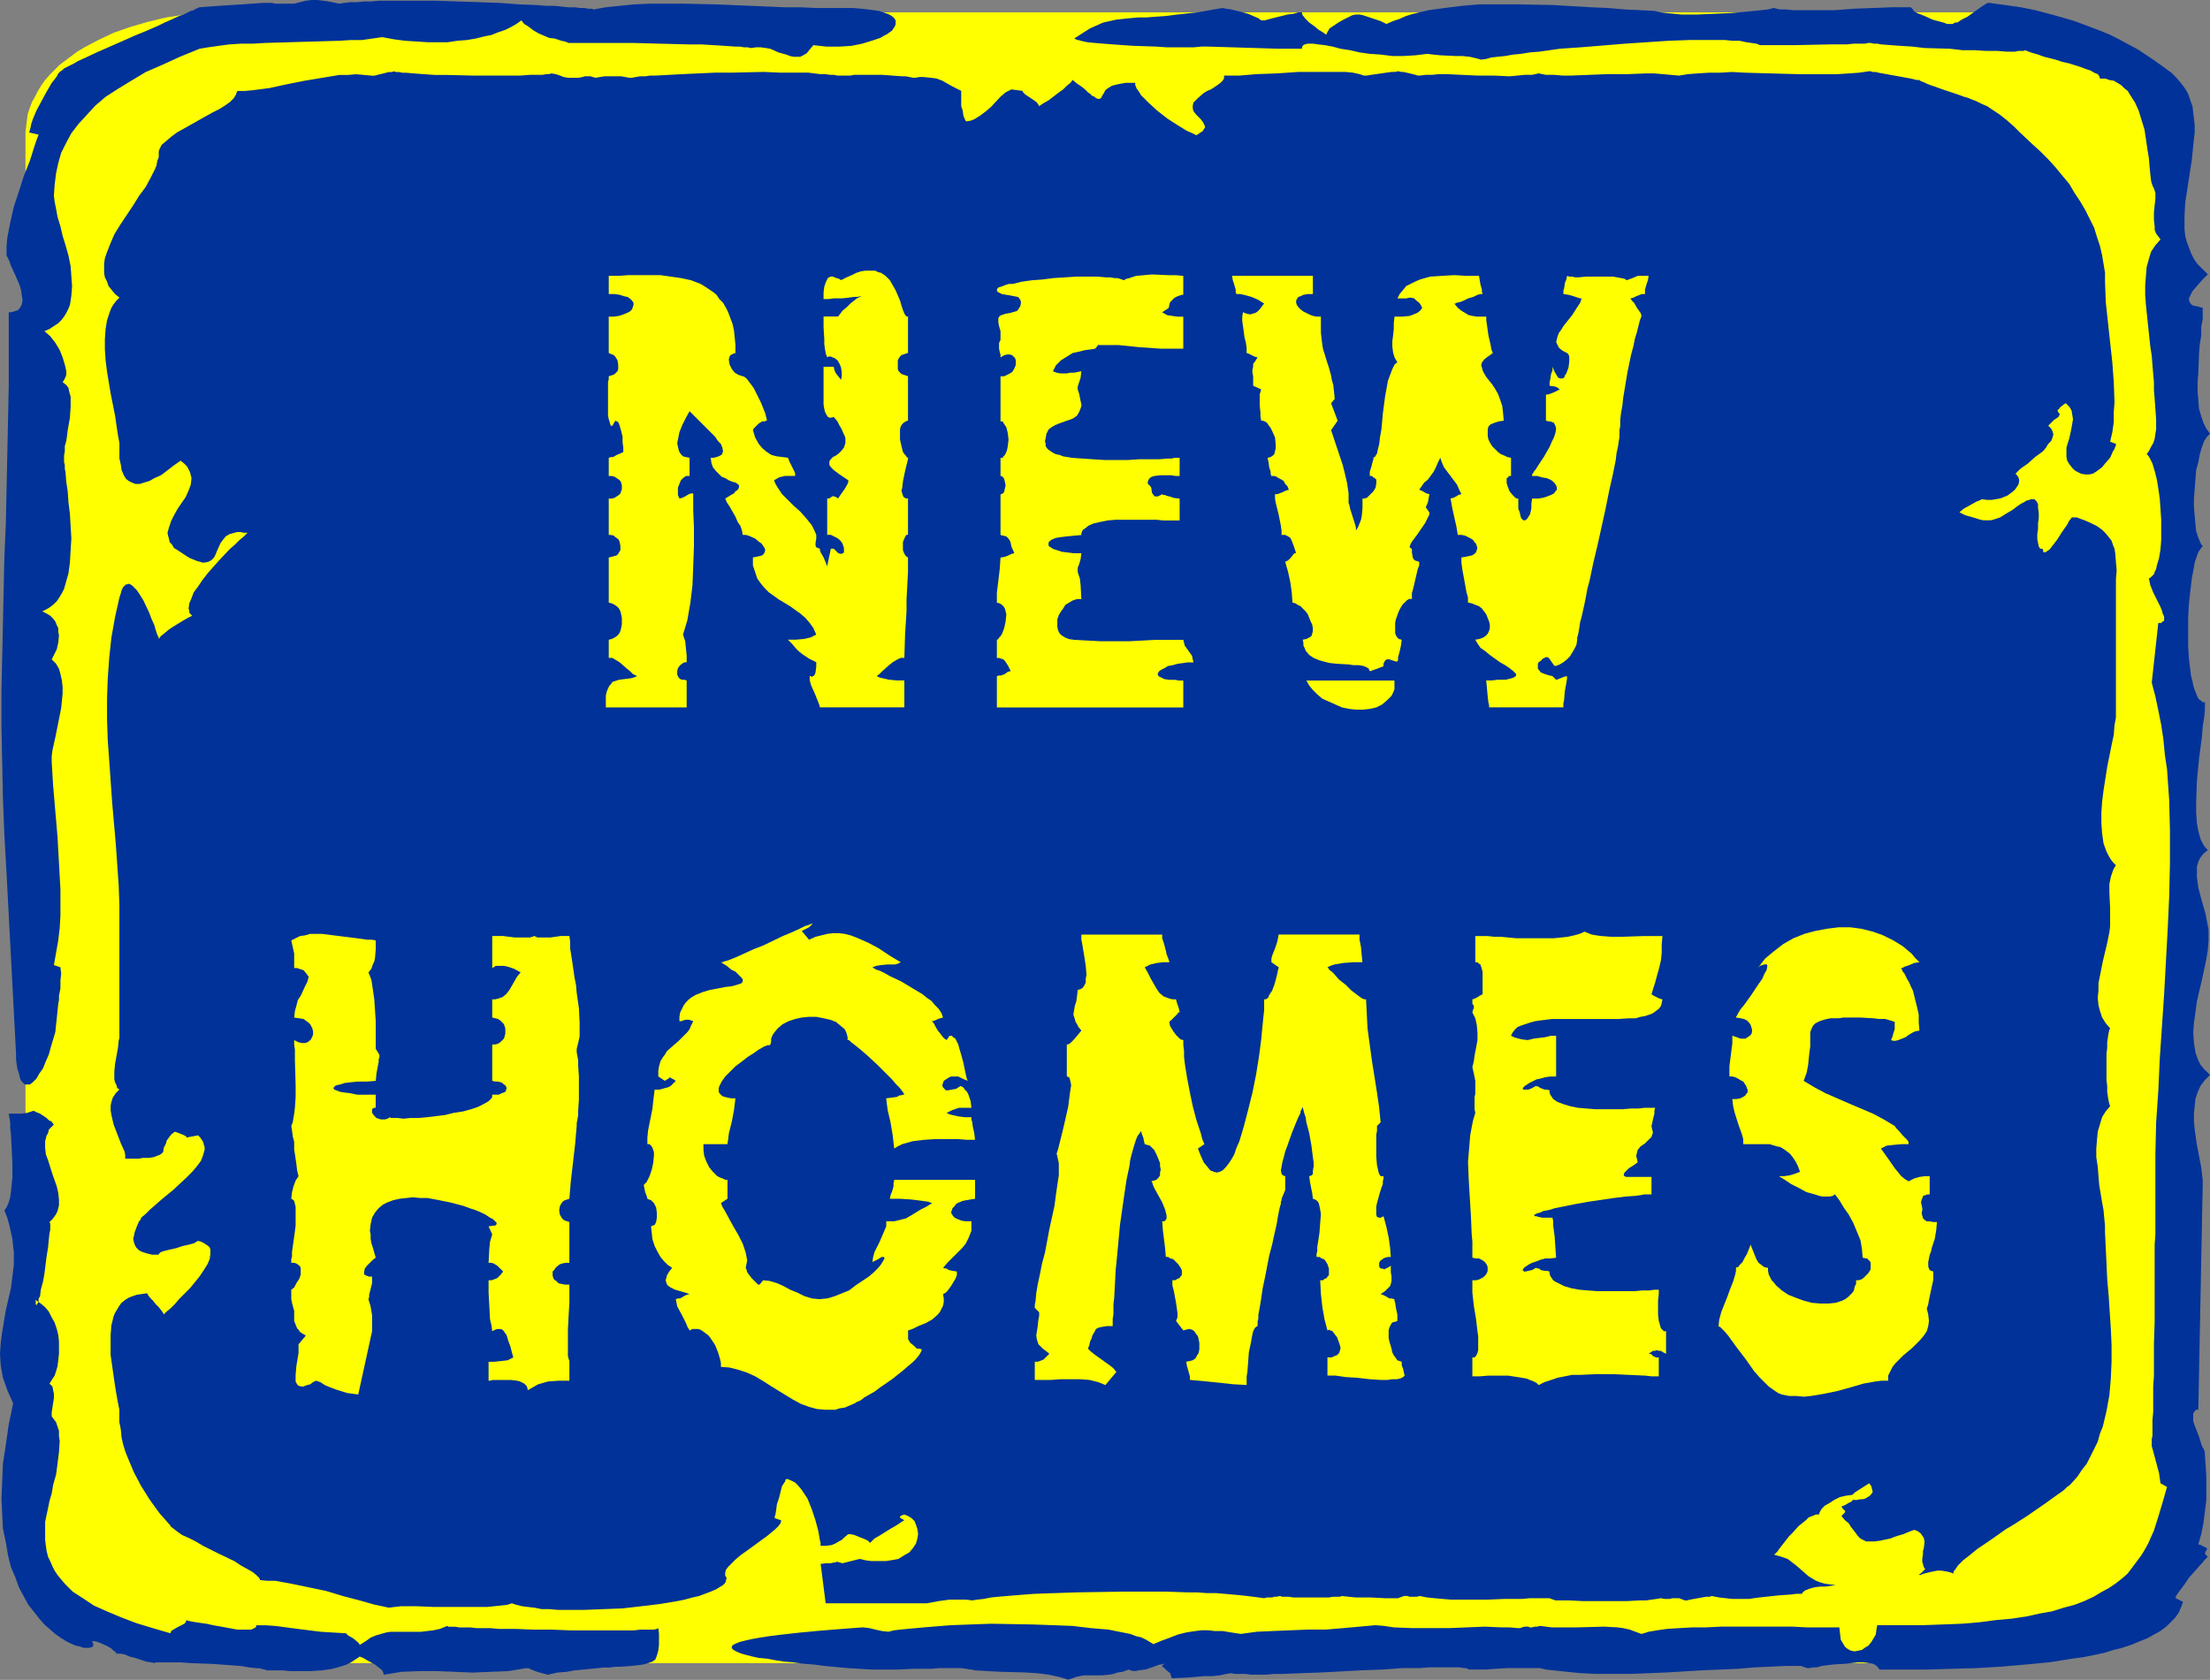 <?xml version="1.0" encoding="UTF-8" standalone="no"?>
<svg
   version="1.0"
   width="129.766mm"
   height="98.666mm"
   id="svg14"
   sodipodi:docname="New Homes 1.wmf"
   xmlns:inkscape="http://www.inkscape.org/namespaces/inkscape"
   xmlns:sodipodi="http://sodipodi.sourceforge.net/DTD/sodipodi-0.dtd"
   xmlns="http://www.w3.org/2000/svg"
   xmlns:svg="http://www.w3.org/2000/svg">
  <rect width="100%" height="100%" fill="#808080" stroke="none"/>
  <sodipodi:namedview
     id="namedview14"
     pagecolor="#ffffff"
     bordercolor="#000000"
     borderopacity="0.25"
     inkscape:showpageshadow="2"
     inkscape:pageopacity="0.0"
     inkscape:pagecheckerboard="0"
     inkscape:deskcolor="#d1d1d1"
     inkscape:document-units="mm" />
  <defs
     id="defs1">
    <pattern
       id="WMFhbasepattern"
       patternUnits="userSpaceOnUse"
       width="6"
       height="6"
       x="0"
       y="0" />
  </defs>
  <path
     style="fill:#ffff00;fill-opacity:1;fill-rule:evenodd;stroke:none"
     d="M 49.934,2.747 H 438.905 l 4.525,0.162 4.363,0.323 4.202,0.646 4.04,0.969 3.878,1.131 3.717,1.293 3.394,1.616 3.07,1.616 1.454,0.969 2.747,1.939 1.293,0.969 1.131,1.131 0.97,1.131 0.97,1.131 0.97,1.131 0.808,1.293 0.646,1.293 0.646,1.131 0.485,1.293 0.485,1.454 0.162,1.293 0.162,1.293 0.162,1.454 V 342.697 l -0.162,1.293 -0.162,1.454 -0.162,1.293 -0.485,1.293 -0.485,1.293 -0.646,1.293 -0.646,1.293 -0.808,1.131 -0.97,1.131 -0.97,1.131 -0.97,1.131 -1.131,1.131 -1.293,0.969 -2.747,1.939 -1.454,0.969 -3.07,1.616 -3.394,1.616 -3.717,1.293 -3.878,1.131 -4.04,0.969 -4.202,0.485 -4.363,0.485 -4.525,0.162 H 49.934 l -4.525,-0.162 -4.363,-0.485 -4.202,-0.485 -4.04,-0.969 -3.878,-1.131 -3.717,-1.293 -3.394,-1.616 -3.07,-1.616 -1.616,-0.969 -1.293,-0.969 -1.293,-0.969 -1.293,-0.969 -1.131,-1.131 -1.131,-1.131 -0.97,-1.131 -0.808,-1.131 -0.808,-1.131 -0.646,-1.293 -0.646,-1.293 -0.485,-1.293 -0.485,-1.293 -0.162,-1.293 -0.162,-1.454 -0.162,-1.293 V 29.406 L 5.818,27.952 5.979,26.66 6.141,25.367 6.626,23.913 l 0.485,-1.293 0.646,-1.131 0.646,-1.293 0.808,-1.293 0.808,-1.131 0.97,-1.131 1.131,-1.131 1.131,-1.131 1.293,-0.969 1.293,-0.969 1.293,-0.969 1.616,-0.969 3.07,-1.616 3.394,-1.616 3.717,-1.293 3.878,-1.131 4.04,-0.969 4.202,-0.646 4.363,-0.323 z"
     id="path1" />
  <path
     style="fill:#003299;fill-opacity:1;fill-rule:evenodd;stroke:none"
     d="m 44.278,10.825 1.939,-0.323 2.262,-0.323 2.424,-0.323 2.586,-0.162 h 2.586 l 2.747,-0.162 5.494,-0.162 5.494,-0.162 5.494,-0.162 2.586,-0.162 h 2.424 l 2.262,-0.323 2.262,-0.323 2.586,0.485 2.424,0.323 2.586,0.162 2.424,0.162 h 2.262 2.262 l 2.101,-0.323 2.101,-0.162 1.939,-0.323 1.939,-0.485 1.616,-0.323 1.616,-0.646 1.454,-0.485 1.293,-0.646 1.131,-0.646 1.131,-0.808 0.646,0.808 0.808,0.485 1.293,0.969 1.131,0.646 1.131,0.485 1.131,0.485 1.293,0.162 1.454,0.485 0.808,0.162 0.808,0.323 h 8.565 2.747 2.909 l 6.141,0.162 6.302,0.162 h 2.747 l 2.747,0.162 2.586,0.162 2.262,0.162 h 0.97 l 0.97,0.162 h 0.808 l 0.646,0.162 1.131,-0.162 h 1.131 l 1.131,0.162 0.97,0.162 1.778,0.808 1.778,0.485 0.808,0.323 0.808,0.162 h 0.646 0.808 l 0.646,-0.323 0.808,-0.485 0.646,-0.808 0.808,-0.969 2.909,0.323 h 2.909 l 2.586,-0.162 2.424,-0.485 2.101,-0.646 0.97,-0.323 0.97,-0.323 0.808,-0.485 0.646,-0.323 1.131,-0.808 0.323,-0.485 0.323,-0.485 0.162,-0.485 V 5.009 4.524 l -0.323,-0.485 -0.323,-0.323 -0.485,-0.323 -0.646,-0.323 -0.97,-0.323 -0.97,-0.323 -1.131,-0.162 -1.293,-0.162 -1.454,-0.162 -1.778,-0.162 h -1.778 -6.464 l -3.394,-0.162 h -3.717 l -3.717,-0.162 -3.717,-0.162 -7.757,-0.323 -7.434,-0.162 h -3.717 -3.555 l -3.394,0.162 -3.232,0.323 -3.07,0.323 -2.747,0.485 -0.323,-0.162 h -0.808 l -0.808,-0.162 h -0.97 l -1.293,-0.162 h -1.454 l -1.454,-0.162 -1.616,-0.162 h -1.778 l -1.939,-0.162 -4.04,-0.162 -4.363,-0.323 -4.525,-0.162 -9.373,-0.323 H 92.597 86.133 84.194 L 82.416,0.323 H 80.8 L 79.184,0.485 H 77.73 L 76.437,0.646 75.306,0.808 72.882,0.323 71.75,0.162 70.458,0 H 69.165 L 67.872,0.162 66.579,0.485 65.286,0.808 H 61.731 61.085 L 60.277,0.646 H 58.338 L 56.075,0.808 53.651,0.969 51.227,1.131 48.642,1.293 46.379,1.454 44.278,1.616 h -0.162 l -0.162,0.162 -0.485,0.162 -0.485,0.323 -0.646,0.162 -0.646,0.323 -0.97,0.485 -0.97,0.323 -2.101,0.969 -1.131,0.485 -1.293,0.646 -2.586,1.131 -2.747,1.131 -5.494,2.424 -2.586,1.131 -2.424,1.131 -2.101,0.969 -0.808,0.485 -0.97,0.485 -0.646,0.323 -0.646,0.323 -0.485,0.485 -0.323,0.162 -0.485,0.485 -0.323,0.646 -0.485,0.646 -0.646,0.808 -1.131,1.939 -2.262,4.201 -0.808,1.939 -0.323,0.969 -0.162,0.808 -0.162,0.646 -0.162,0.485 2.101,0.485 -0.485,1.293 -0.485,1.454 -0.97,3.07 -1.293,3.231 -1.131,3.555 -1.131,3.393 -0.808,3.555 -0.646,3.393 -0.162,1.777 v 1.777 0.323 l 0.323,0.646 0.323,0.646 0.323,0.969 0.97,2.1 0.97,2.262 0.323,1.131 0.162,1.131 0.162,0.969 -0.162,0.969 -0.323,0.646 -0.485,0.646 -0.97,0.323 -0.485,0.162 H 1.939 v 8.24 8.079 l -0.162,7.917 -0.162,7.756 -0.162,7.432 -0.162,7.594 -0.323,7.432 -0.162,7.432 -0.323,14.865 -0.162,7.432 v 7.756 l 0.162,7.917 0.162,7.917 0.323,8.24 0.485,8.563 2.101,39.909 v 1.293 l 0.162,1.293 0.162,0.969 0.323,0.969 0.162,0.646 0.162,0.646 0.323,0.485 0.323,0.323 0.323,0.323 H 5.818 6.141 6.626 l 0.646,-0.485 0.808,-0.808 0.646,-1.131 0.808,-1.131 0.646,-1.616 0.646,-1.454 0.485,-1.777 0.485,-1.616 0.485,-1.616 0.162,-1.616 0.162,-1.454 0.162,-1.616 0.162,-1.616 0.162,-0.808 v -0.969 l 0.323,-1.616 v -1.777 l 0.162,-1.454 -0.162,-1.454 -1.454,-0.485 0.485,-2.747 0.485,-2.747 0.323,-2.747 0.162,-2.747 v -2.908 -2.908 l -0.323,-5.817 -0.323,-5.817 -0.485,-5.655 -0.485,-5.655 -0.323,-5.332 v -1.293 l 0.162,-1.293 0.323,-1.454 0.323,-1.454 0.646,-3.231 0.646,-3.231 0.162,-1.616 0.162,-1.616 v -1.454 l -0.162,-1.454 -0.323,-1.454 -0.323,-1.131 -0.646,-1.131 -0.97,-0.969 0.485,-0.969 0.646,-1.293 0.323,-1.454 0.162,-1.616 -0.162,-0.808 v -0.808 l -0.323,-0.646 -0.323,-0.808 -0.485,-0.646 -0.646,-0.646 -0.808,-0.485 -0.97,-0.485 0.97,-0.485 0.808,-0.485 0.808,-0.646 0.646,-0.646 0.646,-0.969 0.485,-0.808 0.485,-0.969 0.323,-1.131 0.646,-2.262 0.323,-2.424 0.162,-2.747 0.162,-2.585 -0.162,-2.747 -0.162,-2.747 -0.323,-2.585 -0.162,-2.424 -0.323,-2.1 -0.162,-2.1 -0.162,-0.808 v -0.808 l -0.162,-0.646 v -0.646 -0.808 l 0.162,-0.969 v -1.131 l 0.323,-1.131 0.162,-1.131 0.162,-1.293 0.485,-2.747 0.162,-2.424 V 89.027 88.057 l -0.323,-1.131 -0.162,-0.808 -0.485,-0.646 -0.808,-0.646 0.323,-0.485 0.323,-0.646 0.162,-0.485 V 82.402 l -0.162,-0.808 -0.162,-0.646 -0.485,-1.616 -0.646,-1.616 -0.97,-1.616 -1.131,-1.454 -1.293,-1.131 1.131,-0.485 0.97,-0.646 0.97,-0.646 0.646,-0.646 0.646,-0.808 0.485,-0.808 0.485,-0.969 0.323,-0.808 0.162,-0.969 0.162,-1.131 0.162,-2.1 -0.162,-2.1 -0.162,-2.262 -0.485,-2.424 -0.646,-2.262 -0.646,-2.1 -0.485,-2.1 -0.646,-2.1 -0.323,-1.777 -0.323,-1.616 -0.162,-1.293 0.162,-2.424 0.323,-2.585 0.485,-2.262 0.646,-2.262 1.131,-2.262 1.131,-2.1 1.616,-2.1 1.778,-1.939 1.939,-2.1 2.262,-1.939 2.747,-1.777 2.909,-1.777 3.232,-1.939 3.717,-1.616 3.878,-1.777 z"
     id="path2" />
  <path
     style="fill:#003299;fill-opacity:1;fill-rule:evenodd;stroke:none"
     d="m 294.435,7.594 h -0.162 -0.162 l -0.162,-0.162 -0.485,-0.323 -0.808,-0.485 -0.97,-0.808 -1.131,-0.808 -0.808,-0.808 -0.646,-0.808 -0.162,-0.323 V 2.747 h -0.808 l -1.131,0.323 -1.293,0.162 -1.293,0.323 -2.586,0.646 -1.131,0.323 h -0.808 l -0.646,-0.485 -1.131,-0.485 -1.131,-0.485 -1.131,-0.323 -2.586,-0.646 -1.131,-0.162 -0.808,-0.162 -1.939,0.323 -1.778,0.323 -1.778,0.323 -1.616,0.162 -1.454,0.162 -1.454,0.162 -2.586,0.323 -2.262,0.162 -2.101,0.162 h -1.778 l -1.778,0.162 -1.616,0.162 -1.454,0.162 -1.454,0.323 -1.454,0.323 -1.454,0.646 -1.454,0.646 -1.778,1.131 -1.778,1.131 h 0.162 l 0.485,0.323 h 0.323 l 0.485,0.162 1.454,0.323 1.616,0.162 1.939,0.162 2.101,0.162 2.262,0.162 2.424,0.162 4.848,0.162 2.424,0.162 h 2.262 2.101 1.778 l 1.616,-0.162 h 0.646 0.646 l 10.666,0.323 5.171,0.162 h 5.171 v -0.323 l 0.162,-0.323 0.162,-0.162 0.323,-0.162 0.646,-0.162 h 1.131 l 1.131,0.162 1.454,0.162 1.778,0.323 1.778,0.485 2.101,0.323 2.101,0.485 2.262,0.323 2.424,0.162 2.586,0.323 h 2.424 l 2.747,-0.162 2.586,-0.323 1.293,0.162 1.616,0.162 3.394,0.162 h 1.454 l 1.616,0.162 1.454,0.323 1.131,0.323 1.131,-0.162 1.131,-0.323 1.454,-0.162 1.616,-0.162 1.778,-0.323 1.778,-0.162 1.939,-0.323 2.101,-0.162 4.525,-0.646 4.686,-0.323 9.858,-0.808 4.848,-0.323 4.848,-0.323 4.525,-0.162 h 6.141 1.778 l 1.616,0.162 h 1.616 l 1.454,0.323 1.131,0.162 1.131,0.162 0.808,0.323 h 8.08 l 7.595,-0.162 h 1.939 1.616 l 1.616,-0.162 h 1.293 1.131 l 0.808,-0.162 h 0.485 l 0.646,0.162 h 0.808 l 0.808,0.162 2.101,0.162 2.262,0.162 2.586,0.162 2.747,0.323 5.656,0.162 2.747,0.323 h 2.747 l 2.586,0.162 h 2.424 l 2.101,0.162 h 1.778 l 0.808,-0.162 h 0.646 0.485 l 0.323,-0.162 0.808,0.323 0.97,0.323 1.131,0.323 1.293,0.485 2.586,0.646 1.454,0.485 1.454,0.323 2.586,0.808 1.293,0.485 0.97,0.323 0.808,0.485 0.808,0.323 0.323,0.485 0.162,0.485 h 1.131 l 0.97,0.323 0.97,0.162 0.808,0.485 0.808,0.485 0.646,0.646 0.808,0.646 0.485,0.808 1.131,1.777 0.808,1.777 0.646,2.1 0.646,2.1 0.323,2.1 0.323,2.262 0.323,1.939 0.162,1.939 0.162,1.616 0.162,1.454 0.162,0.646 0.162,0.485 0.162,0.323 0.162,0.323 0.162,0.485 0.162,0.485 v 1.293 l -0.162,1.454 -0.162,1.616 v 1.616 l 0.162,1.454 v 0.808 l 0.323,0.808 0.485,0.646 0.485,0.646 -1.131,1.293 -0.97,1.454 -0.485,1.616 -0.485,1.777 -0.162,1.939 -0.162,2.1 v 2.1 l 0.162,2.262 0.485,4.686 0.485,4.524 0.323,2.1 0.162,2.1 0.162,1.939 0.162,1.777 v 0.808 0.969 l 0.162,1.939 0.162,2.262 0.162,2.262 v 2.262 l -0.162,0.969 -0.162,1.131 -0.323,0.969 -0.485,0.808 -0.485,0.969 -0.485,0.646 0.323,0.323 0.323,0.485 0.323,0.646 0.323,0.646 0.485,1.616 0.485,1.939 0.323,1.939 0.323,2.262 0.162,2.262 0.162,2.424 v 2.262 2.262 l -0.162,2.1 -0.323,1.939 -0.485,1.616 -0.162,0.808 -0.323,0.646 -0.162,0.485 -0.323,0.323 -0.323,0.323 -0.485,0.323 0.162,0.646 0.162,0.808 0.646,1.616 0.808,1.616 0.808,1.616 0.323,0.808 0.162,0.646 0.323,0.646 v 0.485 0.485 l -0.323,0.162 -0.323,0.323 h -0.646 l -1.454,13.249 0.808,3.07 0.646,3.07 0.646,3.231 0.485,3.231 0.323,3.393 0.485,3.231 0.485,6.948 0.162,6.786 v 7.109 l -0.162,7.271 -0.323,7.109 -0.808,14.703 -0.97,14.38 -0.323,7.109 -0.485,7.109 -0.162,7.109 v 6.786 5.332 1.777 3.716 l -0.162,2.262 v 2.262 4.686 10.179 l -0.162,5.009 v 4.847 2.262 l -0.162,2.262 v 2.1 1.777 1.777 l -0.162,1.777 v 1.293 1.293 0.969 l -0.162,0.646 v 0.485 0.162 0.969 l 0.323,1.131 0.646,2.424 0.646,2.424 0.162,1.131 0.162,1.131 v 0 l 1.454,0.808 -0.97,3.393 -0.97,3.231 -0.97,3.07 -1.293,2.908 -0.808,1.454 -0.808,1.293 -0.97,1.293 -0.97,1.293 -0.97,1.293 -1.293,1.131 -1.454,1.131 -1.454,0.969 -1.778,0.969 -1.616,0.969 -2.101,0.969 -2.101,0.808 -2.424,0.646 -2.586,0.808 -2.747,0.485 -2.909,0.646 -3.232,0.485 -3.555,0.323 -3.717,0.485 -3.878,0.323 -4.202,0.162 -4.525,0.162 h -4.848 -5.171 l -0.162,0.969 -0.162,1.131 -0.485,0.808 -0.485,0.808 -0.646,0.808 -0.808,0.485 -0.646,0.485 -0.808,0.162 -0.808,0.162 -0.808,-0.162 -0.646,-0.323 -0.646,-0.485 -0.485,-0.808 -0.485,-0.808 -0.162,-1.293 -0.162,-1.454 h -2.101 -2.586 -2.586 l -3.07,-0.162 h -3.07 -12.928 l -3.232,0.162 h -2.909 l -2.909,0.162 -2.747,0.162 -2.262,0.323 -0.97,0.162 -0.97,0.162 -0.97,0.323 -0.646,0.162 -1.293,-0.485 -1.293,-0.485 -1.454,-0.323 -1.293,-0.162 -2.909,-0.162 -5.818,0.162 h -2.909 -2.909 l -2.586,-0.323 -0.646,0.162 h -0.485 l -0.646,0.162 h -0.485 l -0.323,-0.162 h -0.808 l -0.646,0.162 -0.323,0.162 h -0.646 l -1.778,-0.162 h -1.778 l -3.717,-0.162 -3.878,0.162 -4.04,0.162 h -4.202 -4.04 l -4.04,-0.162 -2.101,-0.323 -1.939,-0.162 -3.555,0.323 -3.555,0.323 -3.878,0.323 h -3.878 l -7.918,0.323 -3.555,0.162 -3.555,0.485 -2.101,-0.323 -1.939,-0.323 h -1.778 l -1.454,-0.162 h -1.454 l -1.293,0.162 -1.131,0.162 -0.97,0.162 -1.939,0.485 -1.616,0.646 -1.778,0.646 -1.939,0.808 -0.808,-0.485 -0.808,-0.485 -0.97,-0.485 -1.293,-0.323 -1.293,-0.485 -1.616,-0.323 -1.616,-0.323 -1.616,-0.323 -1.939,-0.162 -1.939,-0.162 -4.04,-0.485 -4.363,-0.162 -4.525,-0.162 -9.211,-0.162 -4.525,0.162 -4.363,0.162 -4.04,0.323 -1.939,0.162 -1.778,0.162 -1.778,0.162 -1.616,0.162 -1.454,0.162 -1.293,0.323 -1.454,-0.162 -1.454,-0.323 -1.293,-0.323 -1.454,-0.162 -2.262,0.162 -2.101,0.162 -2.101,0.162 -1.939,0.162 -1.939,0.162 -1.616,0.162 -1.778,0.162 -1.454,0.162 -2.909,0.323 -2.586,0.323 -2.101,0.323 -1.778,0.323 -1.454,0.323 -1.293,0.323 -0.808,0.323 -0.646,0.323 -0.323,0.323 v 0.323 l 0.162,0.323 0.485,0.323 0.646,0.323 0.808,0.323 1.131,0.323 1.293,0.323 1.454,0.323 1.778,0.162 1.778,0.323 1.939,0.323 2.101,0.162 2.262,0.323 2.262,0.162 2.424,0.323 5.171,0.485 5.333,0.323 h 1.131 1.293 1.616 1.616 l 3.717,-0.162 h 3.878 l 1.778,-0.162 h 4.848 l 1.131,0.162 0.97,0.162 h 0.485 l 0.162,0.162 v 0 l 5.656,0.323 5.656,0.162 2.747,0.162 2.586,0.323 2.262,0.485 1.131,0.323 0.97,0.323 0.97,-0.323 0.808,-0.323 0.808,-0.162 0.808,-0.162 h 1.293 1.293 1.454 l 1.616,-0.162 0.97,-0.162 0.97,-0.323 1.131,-0.162 1.293,-0.485 0.323,0.162 0.646,0.162 h 0.646 l 0.646,-0.162 1.454,-0.162 1.454,-0.485 1.293,-0.485 0.485,-0.162 h 0.485 l 0.162,-0.162 h 0.162 v 0.162 l -0.323,0.323 v 0.162 l 0.323,0.162 0.646,0.646 0.808,0.646 0.162,0.485 0.162,0.646 3.717,-0.162 3.555,-0.323 h 1.778 l 1.616,-0.162 1.454,-0.323 1.131,-0.162 0.808,0.162 h 1.131 1.131 l 1.293,0.162 h 3.394 l 1.778,-0.162 h 1.939 l 4.04,-0.162 4.525,-0.162 9.05,-0.485 4.525,-0.162 4.363,-0.323 h 1.939 1.939 l 1.939,-0.162 h 1.616 1.616 1.293 1.293 0.97 l 0.97,0.162 h 0.485 l 0.485,0.162 v 0.162 h 1.616 1.131 1.131 l 2.262,-0.162 2.586,-0.162 h 2.424 2.101 0.97 0.646 0.646 0.485 l 1.293,0.323 1.454,0.162 3.07,0.323 3.232,0.323 3.555,0.162 h 7.595 l 7.918,-0.323 8.08,-0.485 7.757,-0.323 3.717,-0.323 3.717,-0.162 3.232,-0.162 h 3.232 l 1.454,0.485 h 0.485 l 0.808,-0.162 h 0.808 l 1.131,-0.323 1.293,-0.162 1.293,-0.162 2.747,-0.162 2.747,-0.323 h 1.131 l 1.131,0.162 0.97,0.162 0.646,0.323 0.485,0.485 0.323,0.485 h 10.666 l 5.494,-0.162 5.494,-0.162 5.494,-0.323 5.494,-0.485 5.171,-0.485 5.01,-0.808 2.424,-0.323 2.424,-0.485 2.262,-0.485 2.101,-0.646 1.939,-0.485 1.939,-0.646 1.939,-0.808 1.616,-0.646 1.454,-0.808 1.454,-0.808 1.293,-0.969 0.97,-0.969 0.97,-0.969 0.808,-1.131 0.485,-1.131 0.485,-1.293 -1.616,-0.808 v -0.323 l 0.162,-0.323 0.323,-0.485 0.485,-0.646 0.97,-1.293 0.97,-1.454 1.293,-1.454 1.131,-1.293 0.646,-0.646 0.323,-0.485 0.485,-0.485 0.323,-0.323 -0.323,-0.323 -0.162,-0.162 -0.162,-0.323 0.162,-0.323 0.162,-0.323 0.162,-0.162 v -0.162 l -0.162,-0.162 -0.162,-0.162 -0.485,-0.162 -0.485,-0.323 -0.646,-0.162 0.646,-2.262 0.485,-2.424 0.323,-2.585 0.323,-2.585 v -2.585 -2.585 l -0.162,-2.585 -0.162,-2.424 v -0.323 l -0.162,-0.646 -0.323,-0.485 -0.323,-0.808 -0.485,-1.616 -0.646,-1.616 -0.646,-1.777 v -0.646 -0.646 -0.485 l 0.323,-0.485 0.323,-0.323 h 0.485 l 0.97,-49.765 v -1.293 l -0.162,-1.293 -0.162,-1.454 -0.323,-1.616 -0.323,-1.777 -0.323,-1.616 -0.485,-3.393 -0.162,-1.777 v -1.777 l 0.162,-1.616 0.162,-1.616 0.485,-1.454 0.646,-1.454 0.97,-1.293 1.131,-1.131 -0.808,-0.808 -0.646,-0.646 -0.646,-0.808 -0.485,-0.969 -0.323,-0.808 -0.323,-0.969 -0.323,-2.1 -0.162,-2.262 0.162,-2.262 0.323,-2.262 0.323,-2.424 1.131,-4.847 0.485,-2.262 0.485,-2.262 0.323,-2.1 0.162,-1.939 v -1.777 -0.808 l -0.162,-0.808 -0.162,-0.808 -0.162,-0.808 -0.162,-0.969 -0.323,-1.131 -0.646,-2.262 -0.646,-2.424 -0.323,-2.424 v -1.131 -1.131 l 0.323,-1.131 0.485,-0.969 0.646,-0.808 0.97,-0.808 -0.485,-0.485 -0.485,-0.646 -0.323,-0.646 -0.323,-0.646 -0.485,-1.777 -0.323,-1.777 -0.162,-2.262 v -2.262 l 0.162,-4.847 0.485,-5.009 0.323,-2.424 0.323,-2.424 0.162,-2.262 0.323,-1.939 0.162,-1.777 v -1.616 h -0.485 l -0.323,-0.323 -0.485,-0.323 -0.323,-0.485 -0.323,-0.808 -0.323,-0.808 -0.323,-0.969 -0.162,-0.969 -0.323,-1.131 -0.162,-1.293 -0.323,-2.585 -0.162,-2.908 v -3.07 -3.07 l 0.162,-3.07 0.323,-2.908 0.323,-2.747 0.485,-2.585 0.162,-0.969 0.323,-0.969 0.323,-0.969 0.323,-0.646 0.485,-0.646 0.323,-0.485 -0.323,-0.323 -0.162,-0.323 -0.485,-1.131 -0.485,-1.454 -0.162,-1.616 -0.162,-1.777 -0.162,-1.939 v -1.939 l 0.162,-2.1 0.162,-2.1 0.162,-2.1 0.485,-1.777 0.323,-1.777 0.485,-1.616 0.485,-1.293 0.646,-0.969 0.323,-0.323 0.323,-0.323 -0.808,-1.131 -0.646,-1.293 -0.485,-1.454 -0.485,-1.616 -0.162,-1.939 -0.162,-1.939 v -2.1 l 0.162,-2.1 0.162,-4.362 0.162,-1.939 0.323,-1.939 v -1.939 l 0.323,-1.616 v -0.646 -0.808 -1.131 l -0.646,-0.162 -0.485,-0.162 -0.97,-0.162 -0.485,-0.323 -0.323,-0.485 -0.162,-0.646 0.162,-0.485 0.323,-0.646 0.323,-0.646 1.131,-1.293 0.97,-1.131 0.485,-0.485 0.485,-0.485 0.162,-0.162 0.162,-0.162 -1.131,-1.131 -1.131,-1.131 -0.808,-1.131 -0.646,-1.293 -0.485,-1.293 -0.485,-1.293 -0.323,-1.293 -0.162,-1.454 v -1.454 -1.454 l 0.162,-3.07 0.485,-3.07 0.485,-3.231 0.485,-3.07 0.323,-3.231 0.323,-2.908 v -1.616 l -0.162,-1.454 -0.162,-1.293 -0.162,-1.454 -0.485,-1.293 -0.485,-1.454 -0.646,-1.131 -0.97,-1.293 -0.97,-1.131 -1.131,-1.131 -3.555,-2.585 -1.939,-1.293 -1.939,-1.293 -2.101,-1.131 -2.101,-1.131 -2.262,-1.131 -2.424,-0.969 -2.586,-0.969 -2.586,-0.969 -2.747,-0.808 -2.909,-0.808 -3.07,-0.808 -3.232,-0.646 -3.394,-0.485 -3.555,-0.485 h -0.323 l -0.323,0.162 -0.808,0.485 -1.131,0.808 -2.262,1.616 -1.293,0.646 -0.97,0.646 h -0.485 l -0.323,0.162 -0.162,0.162 h -0.323 -0.323 -0.646 l -0.808,-0.323 -0.646,-0.162 -1.778,-0.485 -1.778,-0.808 -1.616,-0.646 -0.646,-0.323 -0.323,-0.485 -0.323,-0.323 -0.162,-0.162 h -4.04 l -4.202,0.162 -4.363,0.162 -4.202,0.323 h -4.04 -3.555 -1.778 l -1.454,-0.162 h -1.454 l -1.293,-0.323 -1.293,0.323 -1.454,0.162 -1.616,0.162 -1.616,0.162 -3.555,0.323 -3.717,0.162 -3.717,0.162 h -3.555 l -1.616,-0.162 -1.616,-0.162 -1.454,-0.162 -1.293,-0.323 -3.232,-0.162 -3.394,-0.162 -3.717,-0.323 -3.878,-0.162 -8.08,-0.485 -8.242,-0.162 h -4.202 -4.04 l -3.878,0.323 -3.878,0.485 -3.555,0.485 -3.394,0.808 -1.616,0.485 -1.454,0.646 -1.454,0.485 -1.454,0.646 -0.646,-0.323 -0.646,-0.323 -1.939,-0.646 -1.939,-0.646 -0.808,-0.162 h -0.808 l -0.808,0.162 -0.97,0.485 -0.97,0.485 -1.131,0.646 -0.97,0.646 -0.97,0.646 -0.485,0.808 -0.162,0.323 z"
     id="path3" />
  <path
     style="fill:#003299;fill-opacity:1;fill-rule:evenodd;stroke:none"
     d="m 11.474,314.421 v -0.969 l 0.162,-0.969 0.323,-2.1 v -0.969 l -0.162,-0.808 -0.162,-0.808 -0.646,-0.646 0.485,-0.808 0.646,-0.969 0.323,-0.969 0.323,-1.131 0.162,-1.293 0.162,-1.454 v -1.293 -1.454 l -0.162,-1.454 -0.323,-1.293 -0.485,-1.454 -0.646,-1.131 -0.646,-1.293 -0.808,-0.969 -0.97,-0.808 -1.131,-0.808 v 0.646 0.323 l 0.162,0.162 v 0.162 -0.162 l 0.162,-0.162 0.162,-0.323 0.162,-0.323 v -0.646 l 0.323,-0.485 0.162,-1.454 0.485,-1.777 0.323,-1.777 0.485,-3.878 0.323,-1.939 0.162,-1.777 0.162,-1.454 0.162,-0.646 v -1.454 l -0.162,-0.323 v 0 l 0.646,-0.646 0.485,-0.646 0.323,-0.485 0.323,-0.646 0.323,-1.293 v -1.293 l -0.162,-1.454 -0.323,-1.454 -0.97,-2.747 -0.97,-3.07 -0.485,-1.293 -0.162,-1.454 v -1.454 l 0.323,-1.293 0.323,-0.485 0.162,-0.808 0.485,-0.485 0.646,-0.646 -0.162,-0.162 -0.323,-0.485 -0.646,-0.323 -0.485,-0.485 -1.454,-0.969 -0.808,-0.323 -0.646,-0.323 -1.454,0.485 -1.293,0.162 H 3.394 1.939 l 0.162,0.969 0.162,0.969 v 1.293 l 0.162,1.293 0.162,3.231 0.162,3.231 v 3.231 l -0.162,1.616 -0.162,1.454 -0.162,1.293 -0.323,1.131 -0.485,1.131 -0.485,0.646 0.646,1.616 0.485,1.777 0.323,1.454 0.323,1.454 0.162,1.616 0.162,1.293 v 2.908 l -0.323,2.585 -0.323,2.585 -1.131,4.847 -0.808,4.847 -0.323,2.424 L 0,300.526 l 0.162,2.585 0.485,2.747 0.485,1.293 0.485,1.454 0.646,1.454 0.646,1.454 -0.485,2.424 -0.485,2.262 -0.646,4.524 -0.646,4.201 -0.162,4.039 -0.162,3.716 0.162,3.393 0.162,3.231 0.646,3.07 0.485,2.908 0.646,2.585 0.97,2.262 0.808,2.262 1.131,2.1 0.97,1.777 1.293,1.616 1.131,1.454 1.131,1.293 1.293,1.131 1.131,0.969 1.131,0.808 1.293,0.808 0.97,0.485 1.131,0.485 0.808,0.162 0.97,0.323 h 0.646 0.646 l 0.485,-0.162 0.323,-0.162 v -0.323 -0.323 l -0.323,-0.485 h 0.808 l 0.97,0.323 1.778,0.808 0.808,0.485 0.485,0.485 0.485,0.323 0.162,0.323 h 0.808 l 0.97,0.162 1.131,0.485 1.293,0.323 2.424,0.808 1.131,0.162 0.808,0.162 v -0.162 h 0.323 0.323 3.232 1.939 l 1.939,0.162 4.686,0.162 4.525,0.323 2.101,0.162 1.939,0.323 1.454,0.162 h 0.646 l 0.646,0.162 0.485,0.162 h 0.323 l 0.162,0.162 v 0 h 3.555 l 1.778,0.162 h 4.363 l 2.586,-0.162 2.262,-0.323 2.262,-0.646 0.97,-0.323 0.97,-0.485 0.97,-0.646 0.97,-0.646 0.808,0.323 0.808,0.485 1.778,0.969 0.808,0.646 0.646,0.485 0.323,0.485 0.162,0.646 1.939,-0.323 1.939,-0.323 4.04,-0.162 h 3.878 l 4.04,0.162 3.878,0.162 3.878,-0.162 4.04,-0.162 1.939,-0.323 1.939,-0.323 h 0.646 l 0.646,0.323 1.293,0.485 1.131,0.323 0.646,0.162 0.485,0.162 2.101,-0.485 2.101,-0.162 1.778,-0.323 1.778,-0.162 1.616,-0.162 1.616,-0.162 1.454,-0.162 h 1.293 l 1.293,-0.162 h 1.131 l 2.101,-0.162 1.616,-0.162 1.293,-0.162 1.131,-0.323 0.97,-0.323 0.646,-0.485 0.323,-0.808 0.323,-1.131 0.162,-1.293 v -2.585 l -0.162,-1.131 -0.323,0.162 -0.646,0.162 h -0.808 -1.131 -1.131 l -1.293,0.162 h -1.454 -1.454 -7.272 -4.04 l -4.04,-0.162 h -4.04 l -4.04,-0.162 h -3.717 l -1.778,-0.162 h -1.616 -1.454 l -1.454,-0.162 h -1.293 -1.131 l -0.97,-0.162 h -0.808 -0.646 l -0.323,-0.162 -1.616,0.646 -1.454,0.323 -1.454,0.162 -1.293,0.162 h -2.424 -4.363 l -0.97,0.162 -1.131,0.323 -1.131,0.323 -1.131,0.485 -1.131,0.808 -1.293,0.808 -0.162,-0.323 -0.323,-0.323 -0.97,-0.808 -1.131,-0.646 -0.323,-0.323 -0.162,-0.162 -2.747,-0.162 -2.747,-0.162 -2.586,-0.323 -2.586,-0.323 -2.424,-0.323 -2.424,-0.323 -2.262,-0.162 h -2.101 v 0.162 l -0.162,0.323 -0.323,0.162 -0.646,0.323 h -0.808 -1.131 -1.131 l -2.586,-0.485 -2.747,-0.485 -1.454,-0.323 -1.131,-0.162 -1.131,-0.162 -0.97,-0.162 -0.808,-0.162 -0.485,-0.162 -0.162,0.485 -0.323,0.323 -1.293,0.646 -1.131,0.646 -0.485,0.323 -0.162,0.485 -3.878,-1.131 -3.717,-1.131 -3.394,-1.293 -3.07,-1.293 -2.909,-1.293 -2.424,-1.616 -2.262,-1.454 -0.97,-0.969 -0.808,-0.808 -0.808,-0.969 -0.808,-0.969 -0.646,-0.969 -0.485,-0.969 -0.485,-1.131 -0.485,-0.969 -0.323,-1.293 -0.162,-1.131 -0.162,-1.293 v -1.293 -1.293 -1.454 l 0.323,-1.616 0.323,-1.454 0.323,-1.616 0.485,-1.616 0.162,-0.969 0.162,-0.969 0.646,-2.262 0.323,-2.424 0.323,-2.585 0.162,-2.424 -0.162,-1.131 v -1.131 l -0.323,-0.969 -0.323,-0.969 -0.485,-0.646 z"
     id="path4" />
  <path
     style="fill:#003299;fill-opacity:1;fill-rule:evenodd;stroke:none"
     d="m 35.229,34.092 v 0.808 l -0.323,0.808 -0.162,0.969 -0.323,0.808 -0.97,1.939 -1.131,2.1 -1.454,1.939 -1.293,2.1 -2.909,4.362 -1.293,2.1 -0.97,2.262 -0.808,2.1 -0.323,0.969 -0.162,1.131 v 0.969 1.131 l 0.162,0.969 0.485,0.969 0.323,0.969 0.646,0.808 0.808,0.969 0.97,0.808 -0.646,0.646 -0.646,0.808 -0.485,0.808 -0.323,0.808 -0.646,1.939 -0.323,1.939 -0.162,2.262 v 2.262 l 0.162,2.424 0.323,2.585 0.808,4.847 0.97,4.847 0.323,2.262 0.323,2.1 0.323,1.777 v 1.777 1.616 l 0.323,1.454 0.162,1.131 0.485,1.131 0.485,0.808 0.646,0.485 0.646,0.323 0.808,0.323 h 0.97 l 0.97,-0.323 1.131,-0.323 1.131,-0.646 1.454,-0.646 1.293,-0.969 1.454,-1.131 1.616,-1.131 0.808,0.646 0.646,0.646 0.323,0.646 0.323,0.646 0.162,0.646 0.162,0.646 -0.162,1.454 -0.485,1.293 -0.646,1.454 -1.778,2.585 -0.808,1.454 -0.646,1.293 -0.485,1.454 -0.323,1.131 0.162,0.808 0.162,0.485 0.162,0.808 0.485,0.485 0.485,0.808 0.808,0.485 0.97,0.646 0.97,0.646 0.808,0.485 0.808,0.323 0.808,0.323 0.646,0.162 0.485,0.162 h 0.485 l 0.808,-0.162 0.646,-0.323 0.646,-0.646 0.323,-0.646 0.323,-0.808 0.808,-1.777 0.485,-0.646 0.646,-0.808 0.808,-0.485 1.131,-0.323 0.646,-0.162 h 0.646 l 0.808,0.162 h 0.808 l -0.808,0.808 -0.97,0.808 -0.97,0.969 -1.293,1.131 -2.424,2.585 -2.424,2.747 -1.131,1.454 -0.97,1.454 -0.97,1.293 -0.485,1.293 -0.485,1.131 -0.162,1.131 0.162,0.485 v 0.485 l 0.323,0.323 0.323,0.323 -0.97,0.485 -1.131,0.646 -2.101,1.293 -0.97,0.646 -0.97,0.808 -0.808,0.646 -0.485,0.646 v -0.162 -0.162 l -0.162,-0.323 -0.162,-0.323 -0.323,-0.969 -0.323,-1.131 -0.646,-1.454 -0.485,-1.293 -1.293,-2.747 -0.808,-1.293 -0.646,-0.969 -0.808,-0.808 -0.323,-0.323 -0.323,-0.162 -0.323,-0.162 -0.323,0.162 h -0.323 l -0.323,0.323 -0.323,0.323 -0.323,0.646 -0.162,0.646 -0.323,0.969 -0.97,4.362 -0.808,4.524 -0.485,4.524 -0.323,4.524 -0.162,4.524 v 4.524 l 0.162,4.686 0.323,4.524 0.646,9.21 0.808,9.21 0.646,9.21 0.162,4.524 v 4.524 24.236 0.646 l -0.162,0.646 -0.162,1.616 -0.646,3.555 -0.162,1.777 v 1.616 l 0.162,0.646 0.323,0.646 0.162,0.646 0.485,0.323 -0.808,0.808 -0.646,0.969 -0.323,0.969 -0.162,0.808 v 1.131 l 0.162,0.969 0.485,2.1 0.808,2.1 0.808,2.1 0.808,1.777 0.162,0.808 v 0.808 h 2.101 0.97 l 0.808,-0.162 h 1.293 l 1.131,-0.162 0.808,-0.323 0.485,-0.162 0.485,-0.323 0.323,-0.323 0.162,-0.969 0.485,-0.969 0.162,-0.646 0.485,-0.646 0.485,-0.646 0.808,-0.646 0.97,0.323 0.808,0.323 0.646,0.323 0.162,0.162 v 0.162 l 2.586,-0.485 0.485,0.485 0.323,0.485 0.323,0.485 0.162,0.646 0.162,0.485 v 0.646 l -0.323,1.131 -0.485,1.293 -0.97,1.293 -0.97,1.131 -1.293,1.293 -2.747,2.585 -2.747,2.262 -1.293,1.131 -1.293,1.131 -0.97,0.969 -0.97,0.808 -0.162,0.485 -0.323,0.323 -0.485,1.131 -0.485,1.293 -0.162,0.808 -0.162,0.646 0.162,0.808 0.162,0.485 0.323,0.646 0.646,0.646 0.646,0.323 0.97,0.323 1.293,0.323 h 1.454 v -0.162 l 0.323,-0.323 0.323,-0.162 0.485,-0.162 1.293,-0.323 1.454,-0.323 1.454,-0.485 1.454,-0.323 1.131,-0.323 0.485,-0.323 0.323,-0.162 0.646,0.162 0.646,0.323 0.485,0.323 0.485,0.323 0.323,0.323 0.162,0.485 v 0.485 0.485 l -0.162,1.131 -0.485,1.131 -0.808,1.293 -0.97,1.454 -2.101,2.585 -2.424,2.424 -0.97,1.131 -0.97,0.969 -0.808,0.646 -0.646,0.646 v 0 l -0.162,-0.323 -0.323,-0.485 -0.646,-0.808 -0.646,-0.646 -0.646,-0.808 -0.646,-0.646 -0.485,-0.646 v -0.162 l -0.162,-0.162 -1.131,0.162 -1.131,0.162 -0.97,0.323 -0.808,0.323 -0.808,0.485 -0.808,0.646 -0.485,0.646 -0.485,0.808 -0.485,0.808 -0.323,0.808 -0.485,1.939 -0.162,2.1 v 2.262 2.262 l 0.323,2.262 0.323,2.262 0.323,2.262 0.323,1.939 0.323,1.777 0.323,1.616 v 0.646 0.485 1.616 l 0.323,1.616 0.162,1.777 0.323,1.454 0.485,1.616 0.646,1.616 1.293,3.07 1.616,3.07 1.939,3.07 2.101,2.908 2.424,2.747 0.162,0.323 0.485,0.323 0.808,0.646 1.131,0.808 1.454,0.646 1.616,0.808 1.616,0.969 3.555,1.777 3.394,1.616 1.454,0.969 1.454,0.808 1.131,0.646 0.808,0.646 0.323,0.323 0.323,0.323 0.162,0.323 v 0.162 l 1.616,0.162 h 1.778 l 1.778,0.323 1.778,0.323 3.878,0.808 3.878,0.808 3.717,1.131 3.717,0.969 3.394,0.969 1.616,0.323 1.454,0.323 1.293,-0.162 1.454,-0.162 h 1.616 1.778 l 3.878,0.162 h 8.08 1.939 1.778 l 1.616,-0.162 1.454,-0.162 1.454,-0.162 0.97,-0.323 0.97,0.323 1.293,0.323 1.293,0.162 1.454,0.162 1.616,0.323 h 1.778 l 1.778,0.162 h 1.939 4.04 l 4.202,-0.162 4.202,-0.162 4.202,-0.485 4.04,-0.485 1.939,-0.323 1.939,-0.323 1.616,-0.323 1.778,-0.485 1.454,-0.323 1.293,-0.485 1.293,-0.485 1.131,-0.485 0.808,-0.485 0.808,-0.485 0.485,-0.485 0.162,-0.485 0.162,-0.646 -0.323,-0.485 v -0.646 l 0.162,-0.646 0.485,-0.646 0.808,-0.808 0.808,-0.808 1.131,-0.969 2.262,-1.616 2.424,-1.777 1.131,-0.808 0.97,-0.808 0.97,-0.808 0.646,-0.646 0.485,-0.646 0.162,-0.646 -1.454,-0.485 v -0.323 l 0.162,-0.485 0.162,-0.969 0.162,-1.293 0.485,-1.454 0.323,-1.293 0.323,-1.293 0.646,-0.969 0.162,-0.485 0.323,-0.162 0.808,0.323 0.97,0.485 0.646,0.646 0.808,0.969 0.646,0.969 0.646,0.969 0.97,2.424 0.808,2.424 0.646,2.424 0.162,0.969 0.162,0.969 0.162,0.646 v 0.646 h 1.293 l 1.131,-0.162 0.808,-0.323 0.808,-0.485 0.646,-0.323 0.485,-0.485 0.97,-0.808 h 0.485 l 0.808,0.162 1.616,0.646 0.808,0.323 0.646,0.323 0.323,0.323 0.162,0.162 0.162,-0.162 0.162,-0.162 0.646,-0.646 1.131,-0.646 1.293,-0.808 1.293,-0.808 1.131,-0.646 0.97,-0.646 0.485,-0.323 0.323,-0.162 -0.485,-0.323 -0.323,-0.162 -0.162,-0.162 v 0 -0.162 l 0.162,-0.162 0.323,-0.162 0.485,-0.162 0.808,0.323 0.808,0.485 0.646,0.646 0.323,0.808 0.323,0.969 0.162,1.131 -0.162,0.969 -0.323,1.131 -0.646,0.969 -0.808,0.969 -1.131,0.646 -1.293,0.808 -0.808,0.162 -0.97,0.162 -0.97,0.162 h -0.97 -1.131 -1.131 l -1.293,-0.162 -1.293,-0.323 -3.878,0.969 -1.131,-0.323 h -0.162 l -0.323,0.162 h -0.323 l -0.646,0.162 h -1.131 l -1.131,0.162 v -0.162 l 1.131,8.887 h 19.877 2.586 l 2.586,-0.485 2.424,-0.323 h 2.424 1.293 l 1.293,0.162 1.131,-0.162 1.454,-0.162 1.616,-0.323 1.616,-0.162 1.939,-0.162 1.939,-0.162 1.939,-0.162 2.262,-0.162 4.525,-0.162 4.848,-0.162 10.019,-0.162 h 4.848 5.01 l 4.686,0.162 h 2.101 l 2.101,0.162 h 2.101 l 1.939,0.162 1.778,0.162 1.778,0.162 1.454,0.162 1.293,0.162 1.293,0.162 1.131,0.162 0.646,-0.162 h 0.485 0.646 l 0.485,-0.162 h 0.485 l 0.808,-0.162 0.485,0.162 h 0.646 0.808 l 0.97,0.162 h 1.939 4.202 1.778 l 0.97,-0.162 h 0.808 0.646 l 0.485,-0.162 1.454,0.162 1.616,0.162 h 3.232 l 3.232,0.162 h 2.909 l 1.293,-0.485 h 0.808 l 0.485,0.162 h 0.323 0.162 0.646 0.485 l 0.646,-0.162 1.616,0.323 1.616,0.162 1.778,0.162 1.939,0.162 h 3.878 4.04 l 4.04,-0.162 h 3.878 l 1.616,-0.162 h 1.778 1.293 1.293 l 1.293,0.485 h 2.909 l 3.232,0.162 h 6.626 3.07 l 3.07,-0.162 h 1.293 l 1.131,-0.162 1.131,-0.162 0.97,-0.162 0.808,0.162 h 0.646 0.323 0.162 l 0.646,-0.162 h 0.646 0.808 l 1.293,0.485 h 0.485 l 0.646,-0.162 1.778,-0.323 1.778,-0.323 h 0.808 l 0.485,-0.162 1.616,0.323 1.454,0.162 1.454,0.162 h 3.717 l 2.262,-0.323 4.525,-0.485 2.424,-0.162 1.293,-0.162 h 1.293 v -0.162 l 0.323,-0.323 0.162,-0.162 0.323,-0.162 0.808,-0.323 1.131,-0.323 1.293,-0.162 h 1.131 l 1.131,-0.162 1.131,-0.162 -1.293,-0.162 -1.131,-0.162 -1.131,-0.323 -0.808,-0.323 -0.808,-0.485 -0.808,-0.485 -1.293,-1.131 -1.293,-1.131 -1.454,-1.131 -0.646,-0.485 -0.97,-0.323 -0.97,-0.323 -1.131,-0.323 0.323,-0.162 0.485,-0.485 0.323,-0.485 0.485,-0.646 0.646,-0.808 0.485,-0.646 0.646,-0.808 0.808,-0.808 1.293,-1.454 1.616,-1.293 0.646,-0.646 0.808,-0.323 0.808,-0.323 h 0.646 l 0.162,-0.323 v -0.162 l 0.485,-0.808 0.646,-0.646 1.131,-0.646 0.97,-0.646 1.293,-0.646 1.454,-0.323 1.293,-0.162 0.162,-0.162 0.323,-0.323 0.485,-0.323 0.485,-0.323 1.293,-0.808 0.485,-0.323 0.485,-0.323 0.485,0.646 0.162,0.646 0.162,0.646 -0.323,0.485 -0.485,0.485 -0.323,0.162 -0.485,0.323 -0.646,0.162 h -0.485 l -0.808,0.162 h -0.97 v 0.162 l -0.162,0.162 -0.646,0.323 -0.808,0.485 -0.808,0.323 0.323,0.485 0.323,0.323 0.162,0.162 v 0.162 0.162 l -0.162,0.162 -0.323,0.323 -0.323,0.323 0.808,0.969 0.808,0.646 0.485,0.808 0.646,0.808 0.97,1.293 0.485,0.485 0.646,0.323 0.646,0.323 h 0.808 0.97 l 1.293,-0.162 1.454,-0.323 0.808,-0.162 0.808,-0.323 0.97,-0.323 1.131,-0.323 1.131,-0.485 1.293,-0.485 0.808,0.323 0.646,0.485 0.323,0.485 0.323,0.485 0.162,0.646 v 0.485 l -0.162,1.293 -0.162,0.485 v 0.646 l -0.162,1.131 v 0.646 l 0.162,0.485 0.162,0.646 0.323,0.485 -0.485,0.485 -0.485,0.485 -0.323,0.162 v 0.162 0 h 0.323 l 0.323,-0.162 0.485,-0.162 0.646,-0.162 0.646,-0.162 1.616,-0.323 h 0.808 l 0.97,0.162 0.808,0.162 0.97,0.323 v -0.485 l 0.323,-0.323 0.323,-0.485 0.323,-0.485 0.485,-0.485 0.646,-0.646 1.454,-1.131 1.778,-1.454 1.939,-1.293 2.101,-1.454 2.262,-1.616 1.131,-0.646 1.293,-0.808 2.262,-1.454 2.101,-1.454 2.101,-1.454 1.778,-1.293 1.616,-1.131 0.646,-0.485 0.646,-0.646 0.485,-0.323 0.485,-0.485 1.293,-1.454 0.97,-1.454 1.131,-1.454 0.808,-1.616 0.808,-1.616 0.808,-1.616 0.485,-1.777 0.646,-1.616 0.808,-3.393 0.646,-3.555 0.323,-3.716 0.162,-3.716 v -3.716 l -0.162,-3.555 -0.485,-7.432 -0.162,-1.777 -0.162,-1.939 -0.162,-3.555 -0.162,-3.393 -0.162,-3.393 v -1.454 l -0.162,-1.616 -0.162,-1.777 -0.323,-1.777 -0.646,-3.878 -0.323,-4.039 -0.323,-2.1 v -1.939 l 0.162,-1.939 0.162,-1.777 0.485,-1.616 0.485,-1.616 0.808,-1.293 0.97,-1.131 -0.162,-0.485 -0.162,-0.646 -0.162,-0.969 -0.162,-1.131 v -1.293 l -0.162,-1.293 v -2.908 -2.908 l 0.162,-1.293 v -1.293 l 0.162,-1.131 0.162,-0.969 0.162,-0.646 0.162,-0.323 -0.97,-1.131 -0.808,-1.293 -0.485,-1.454 -0.323,-1.293 -0.162,-1.616 0.162,-1.616 v -1.616 l 0.323,-1.616 0.646,-3.231 0.808,-3.393 0.323,-1.454 0.323,-1.616 0.162,-1.293 v -1.293 -1.293 -1.616 l -0.162,-3.393 v -1.777 l 0.323,-1.616 0.485,-1.454 0.323,-0.646 0.323,-0.485 -0.646,-0.646 -0.485,-0.646 -0.485,-0.808 -0.485,-0.969 -0.646,-1.777 -0.323,-2.262 -0.162,-2.262 v -2.262 l 0.162,-2.424 0.323,-2.585 0.808,-5.17 0.485,-2.424 0.485,-2.424 0.485,-2.262 0.162,-2.1 0.323,-1.777 v -1.777 -28.922 l 0.162,-1.939 -0.162,-1.939 -0.162,-1.939 -0.162,-0.969 -0.323,-0.808 -0.323,-0.969 -0.646,-0.808 -0.646,-0.808 -0.808,-0.808 -1.131,-0.808 -1.293,-0.646 -1.454,-0.646 -1.778,-0.646 h -1.131 v 0.162 l -0.323,0.323 -0.323,0.485 -0.323,0.646 -1.131,1.616 -1.131,1.777 -1.131,1.454 -0.485,0.646 -0.485,0.323 -0.485,0.323 h -0.323 l -0.162,-0.162 v -0.162 -0.323 l -0.323,-0.162 h -0.323 l -0.323,-0.485 -0.162,-0.808 -0.162,-0.808 v -1.131 l 0.162,-1.131 v -1.293 l 0.162,-1.131 v -1.131 l -0.162,-1.131 v -0.808 l -0.323,-0.646 -0.323,-0.323 -0.162,-0.162 h -0.485 -0.323 l -0.323,0.162 -0.646,0.162 -0.485,0.323 -0.646,0.323 -0.97,0.646 -0.808,0.646 -1.616,0.969 -1.293,0.808 -1.454,0.485 -0.646,0.162 h -1.616 l -0.808,-0.162 -0.97,-0.323 -1.131,-0.323 -1.131,-0.323 -1.293,-0.646 0.97,-0.808 1.454,-0.808 1.454,-0.808 0.485,-0.162 0.646,-0.323 1.131,0.162 h 0.97 l 0.97,-0.162 0.97,-0.162 0.808,-0.323 0.808,-0.323 0.646,-0.485 0.646,-0.485 0.485,-0.485 0.323,-0.485 0.323,-0.485 0.162,-0.646 v -0.485 l -0.162,-0.485 -0.323,-0.485 -0.323,-0.323 0.485,-0.485 0.646,-0.646 1.616,-1.131 1.616,-1.454 1.778,-1.293 0.646,-0.808 0.485,-0.808 0.646,-0.646 0.323,-0.808 0.162,-0.646 -0.162,-0.646 -0.323,-0.646 -0.646,-0.646 0.162,-0.162 0.323,-0.323 0.808,-0.808 0.97,-0.646 0.162,-0.323 0.162,-0.323 -0.323,-0.323 -0.162,-0.323 v -0.323 l 0.323,-0.162 0.162,-0.323 0.808,-0.646 0.485,-0.323 0.808,0.808 0.485,0.808 0.162,0.969 0.162,0.969 -0.162,0.969 -0.162,0.969 -0.485,2.262 -0.646,2.1 v 0.969 1.131 l 0.162,0.808 0.485,0.808 0.646,0.808 0.485,0.485 0.485,0.323 0.97,0.485 0.97,0.162 h 0.808 l 0.808,-0.162 0.808,-0.485 0.646,-0.485 0.646,-0.485 0.646,-0.808 1.131,-1.293 0.646,-1.454 0.323,-0.485 0.162,-0.485 0.162,-0.323 v -0.323 l -1.293,-0.485 0.485,-2.1 0.323,-2.262 v -2.262 l 0.162,-2.1 -0.162,-4.524 -0.323,-4.362 -0.97,-8.887 -0.485,-4.524 -0.162,-4.524 v -1.939 l -0.323,-1.939 -0.323,-1.939 -0.485,-2.1 -0.646,-1.939 -0.646,-2.1 -0.97,-1.939 -0.97,-1.939 -1.131,-1.939 -1.293,-1.939 -1.131,-1.939 -1.616,-1.939 -1.454,-1.777 -1.616,-1.777 -1.778,-1.777 -1.778,-1.616 -2.747,-2.585 -1.293,-1.293 -1.454,-1.293 -1.616,-1.293 -1.939,-1.293 -0.97,-0.646 -1.131,-0.485 -1.293,-0.646 -1.293,-0.485 -0.323,-0.162 -0.485,-0.162 -0.646,-0.162 -0.808,-0.323 -1.939,-0.646 -1.939,-0.646 -1.778,-0.646 -0.97,-0.323 -0.808,-0.323 -0.646,-0.323 -0.485,-0.162 -0.323,-0.162 -0.162,-0.162 h -0.162 -0.485 l -0.646,-0.162 -0.646,-0.162 -1.778,-0.323 -1.778,-0.323 -1.778,-0.323 -1.778,-0.323 -0.646,-0.162 h -0.646 l -0.485,-0.162 h -0.323 l -2.262,0.323 -2.262,0.162 -2.586,0.162 h -2.747 -2.909 -2.909 l -5.979,-0.162 -5.818,-0.162 -2.909,-0.162 -2.747,0.162 h -2.424 l -2.586,0.162 -2.101,0.162 -1.939,0.323 -1.778,-0.162 -1.778,-0.162 -1.939,-0.162 h -1.939 l -4.04,0.162 H 356.974 l -4.202,0.162 -4.04,0.162 h -1.939 l -1.939,-0.162 h -1.778 l -1.616,-0.323 -1.454,0.323 h -1.616 l -1.616,0.162 -1.778,0.162 -3.555,-0.162 h -3.555 l -3.555,-0.162 -3.394,-0.162 h -1.616 l -1.454,0.162 h -1.454 l -1.293,0.162 h -0.485 l -0.485,-0.162 -1.293,-0.323 -1.454,-0.323 h -0.485 l -0.646,-0.162 -0.646,0.162 h -0.808 l -1.131,0.162 -1.131,0.162 -1.131,0.162 -1.131,0.162 -0.97,0.162 h -0.646 l -0.97,-0.323 -1.454,-0.323 -1.616,-0.162 h -1.778 -1.939 -2.101 -4.686 l -4.686,0.323 -4.525,0.162 -1.939,0.162 -1.939,0.162 h -1.778 -1.616 v 0.646 l -0.323,0.485 -0.485,0.485 -0.646,0.485 -1.454,0.969 -0.808,0.323 -0.808,0.485 -1.293,1.131 -0.485,0.485 -0.485,0.485 -0.162,0.646 v 0.646 l 0.162,0.646 0.646,0.808 0.97,0.969 0.485,0.646 0.323,0.646 0.162,0.485 -0.323,0.485 -0.162,0.323 -0.485,0.323 -0.485,0.323 -0.485,0.323 -0.97,-0.485 -1.131,-0.485 -2.101,-1.293 -2.262,-1.454 -2.262,-1.777 -1.939,-1.777 -0.808,-0.808 -0.808,-0.808 -0.485,-0.808 -0.485,-0.646 -0.323,-0.808 v -0.485 h -1.131 -0.97 l -0.97,0.162 -0.808,0.162 -0.646,0.162 -0.646,0.162 -0.808,0.485 -0.646,0.485 -0.323,0.646 -0.323,0.485 -0.162,0.323 -0.162,0.323 -0.323,0.162 h -0.323 l -0.485,-0.162 -0.323,-0.323 -0.485,-0.162 -0.485,-0.485 -0.485,-0.323 -0.646,-0.646 -0.808,-0.646 -0.97,-0.646 -0.97,-0.808 -0.485,0.646 -0.808,0.646 -0.808,0.808 -1.131,0.808 -2.101,1.616 -1.131,0.646 -0.97,0.646 -0.162,-0.323 -0.323,-0.485 -0.646,-0.485 -1.454,-0.969 -0.485,-0.323 -0.485,-0.485 -0.162,-0.323 -2.424,-0.323 -1.293,0.646 -1.131,0.969 -2.101,2.262 -1.131,0.969 -1.293,0.969 -1.293,0.808 -0.808,0.323 -0.97,0.162 -0.162,-0.162 -0.162,-0.323 -0.323,-0.808 -0.162,-1.131 -0.323,-0.969 v -1.131 -0.969 -1.293 l -0.97,-0.485 -0.97,-0.485 -1.131,-0.646 -1.131,-0.646 -1.293,-0.485 -1.293,-0.162 -1.616,-0.162 h -0.808 l -0.97,0.162 h -0.485 l -0.808,-0.162 -0.808,-0.162 h -0.808 l -2.262,-0.162 -2.262,-0.162 h -2.262 -3.07 -0.808 l -0.808,0.162 h -0.485 -2.424 l -0.808,-0.162 h -0.808 l -1.131,-0.162 h -1.131 l -1.293,-0.162 -1.293,-0.162 h -3.07 -3.232 l -3.555,-0.162 -7.272,0.162 h -3.555 l -3.555,0.162 -3.555,0.162 -3.07,0.162 -2.909,0.162 h -1.293 l -1.131,0.162 h -1.131 l -0.97,0.162 -0.808,0.162 h -0.646 l -1.778,-0.323 h -1.778 -1.939 l -1.939,0.323 -0.646,-0.162 -0.485,-0.162 h -0.485 -0.485 -0.323 l -0.485,0.162 -0.808,0.162 h -2.424 l -0.97,-0.162 -0.808,-0.323 -0.97,-0.323 -0.97,-0.162 -0.485,0.162 h -0.646 l -0.808,0.162 h -0.808 -1.939 l -2.262,0.162 h -2.424 -8.08 L 99.222,16.642 H 96.637 L 94.213,16.48 92.112,16.319 90.173,16.157 H 89.365 L 88.557,15.996 h -0.646 l -0.485,-0.162 -0.485,0.162 h -0.646 l -1.293,0.323 -1.293,0.323 -0.646,0.162 h -0.485 l -1.778,-0.162 -1.778,-0.162 -1.778,0.162 h -1.939 l -3.878,0.646 -3.878,0.646 -4.04,0.808 -3.717,0.808 -3.717,0.485 -1.778,0.162 h -1.616 l -0.162,0.323 -0.162,0.485 -0.485,0.808 -0.808,0.808 -1.131,0.808 -1.293,0.808 -1.616,0.808 -6.302,3.555 -1.454,0.808 -1.293,0.969 -1.131,0.969 -0.97,0.808 -0.485,0.969 -0.162,0.485 z"
     id="path5" />
  <path
     style="fill:#ffff00;fill-opacity:1;fill-rule:evenodd;stroke:none"
     d="m 127.987,249.954 v -0.646 l 0.162,-0.808 0.162,-0.969 v -0.969 l 0.162,-2.424 v -2.585 -2.585 l -0.162,-2.424 v -1.131 l -0.162,-0.969 -0.162,-0.808 v -0.808 l 0.323,-1.293 0.323,-1.454 v -1.454 -1.616 l -0.162,-3.231 -0.485,-3.393 -0.162,-1.777 -0.323,-1.616 -0.485,-3.393 -0.485,-3.07 v -1.454 l -0.162,-1.293 h -0.808 -1.131 l -2.262,0.323 h -0.97 -0.97 -0.97 l -0.646,-0.323 -0.97,0.323 h -0.97 -1.293 -1.131 l -2.586,-0.323 h -1.293 -1.131 v -0.162 7.271 l 0.808,-0.485 h 0.97 0.808 l 0.808,0.162 1.454,0.485 1.454,0.808 -0.808,0.969 -0.646,1.131 -0.646,1.131 -0.485,0.808 -0.646,0.808 -0.808,0.646 -0.97,0.323 -0.646,0.162 h -0.646 v 4.039 l 0.646,0.162 0.646,0.162 0.485,0.323 0.323,0.323 0.485,0.485 0.162,0.485 0.162,0.485 v 1.131 l -0.162,0.646 -0.162,0.485 -0.485,0.485 -0.323,0.323 -0.485,0.323 -0.646,0.162 h -0.646 v 8.079 l 0.646,0.162 h 0.646 l 0.646,0.162 0.323,0.162 0.323,0.323 0.323,0.162 0.162,0.323 0.162,0.323 -0.162,0.323 v 0.162 l -0.162,0.323 -0.323,0.162 -0.485,0.162 -0.646,0.323 h -0.646 -0.808 v 0.485 l -0.162,0.323 -0.323,0.323 -0.323,0.323 -1.131,0.646 -1.293,0.646 -1.454,0.485 -1.778,0.485 -2.101,0.323 -1.939,0.485 -4.04,0.485 -1.778,0.162 h -1.778 l -1.616,0.162 -1.293,-0.162 h -0.485 -0.485 -0.485 l -0.162,-0.162 -0.646,0.323 -0.485,0.162 h -0.485 -0.485 l -0.97,-0.323 -0.485,-0.485 -0.485,-0.646 v -0.485 -0.323 l 0.162,-0.162 0.323,-0.162 h 0.323 v -2.908 H 81.285 79.346 l -1.616,-0.323 -1.293,-0.162 -0.97,-0.162 -0.808,-0.323 -0.485,-0.162 -0.162,-0.323 0.162,-0.323 0.485,-0.323 0.808,-0.162 0.97,-0.323 1.293,-0.162 1.616,-0.162 h 1.939 l 2.101,-0.162 0.162,-1.616 0.323,-1.777 0.162,-0.808 v -0.646 l 0.162,-0.323 v -0.323 -0.323 l -0.808,-1.293 v -3.716 -2.424 l -0.162,-2.424 -0.162,-2.424 -0.323,-2.262 -0.323,-2.1 -0.323,-0.808 -0.323,-0.808 0.646,-0.808 0.323,-0.969 0.323,-0.646 0.162,-0.808 0.162,-1.939 v -1.939 l -0.808,-0.162 h -1.131 l -2.262,-0.323 -2.586,-0.323 -2.586,-0.323 -2.586,-0.323 h -1.293 -1.293 l -1.131,0.323 -1.131,0.162 -0.97,0.485 -0.97,0.485 0.323,1.454 0.323,1.454 v 3.231 h 0.646 l 0.485,0.162 0.97,0.323 0.646,0.808 0.485,0.646 -0.323,1.131 -0.485,0.969 -0.97,2.1 -0.646,0.969 -0.323,1.293 -0.323,1.131 -0.162,1.454 1.131,0.162 0.97,0.162 0.646,0.485 0.646,0.485 0.323,0.485 0.323,0.646 0.162,0.646 v 0.646 l -0.162,0.485 -0.323,0.646 -0.323,0.323 -0.485,0.323 -0.485,0.162 h -0.646 l -0.808,-0.162 -0.97,-0.485 v 0.969 l 0.162,1.131 v 2.424 l 0.162,5.493 v 2.585 l -0.162,2.424 -0.162,1.293 -0.162,0.969 -0.162,0.969 -0.323,0.808 0.162,0.969 0.162,1.293 0.323,1.293 v 1.616 l 0.485,3.231 0.162,1.454 0.323,1.293 -0.646,0.969 -0.485,1.293 -0.323,1.293 -0.162,1.454 0.323,0.162 0.323,0.323 0.162,0.646 0.162,0.646 v 0.969 0.969 2.262 l -0.323,2.424 -0.323,2.262 -0.162,1.131 v 0.969 l -0.162,0.646 v 0.808 h 0.646 l 0.485,0.162 0.485,0.323 0.323,0.323 0.162,0.323 v 0.485 0.969 l -0.323,0.969 -0.646,0.969 -0.485,0.969 -0.646,0.485 v 2.1 l 0.162,0.808 0.162,0.646 0.323,1.131 v 1.131 1.131 l 0.323,0.808 0.323,0.808 0.323,0.323 0.323,0.485 0.485,0.323 0.808,0.485 -1.616,1.939 v 0.485 0.646 0.808 l -0.162,0.969 -0.323,1.939 -0.162,1.939 v 0.808 0.646 l 0.323,0.646 0.323,0.323 0.646,0.162 h 0.485 l 0.323,-0.162 0.485,-0.162 0.646,-0.162 0.646,-0.485 0.646,-0.323 0.97,0.323 0.97,0.646 1.131,0.485 1.293,0.485 2.586,0.808 1.293,0.162 1.131,0.162 3.07,-14.057 v -1.777 -1.777 l -0.323,-1.939 -0.485,-1.616 0.162,-0.485 v -0.485 l 0.323,-1.293 0.323,-1.293 v -1.454 h -0.646 l -0.485,-0.162 -0.323,-0.162 -0.323,-0.162 v -0.323 -0.162 l 0.162,-0.808 0.485,-0.646 0.646,-0.646 0.646,-0.646 0.646,-0.485 -0.323,-1.131 -0.323,-1.131 -0.323,-0.969 -0.162,-0.969 v -0.969 l -0.162,-0.808 0.162,-1.454 0.323,-1.454 0.646,-1.131 0.808,-0.969 0.97,-0.808 0.97,-0.485 1.293,-0.485 1.454,-0.323 1.454,-0.162 1.454,-0.162 1.616,0.162 h 1.616 l 1.778,0.323 3.232,0.646 3.07,0.808 1.293,0.485 1.454,0.485 1.131,0.485 0.97,0.485 0.97,0.646 0.646,0.323 0.485,0.485 0.323,0.323 v 0.323 l -0.323,0.323 h -0.485 l -0.97,0.162 0.808,1.777 -0.485,1.616 -0.162,1.616 -0.162,3.07 h 0.646 l 0.485,0.162 0.808,0.485 0.646,0.646 0.646,0.646 -0.646,0.808 -0.646,0.646 -0.808,0.323 -0.485,0.162 h -0.646 v 2.747 l 0.162,2.908 0.162,3.07 0.323,1.293 0.162,1.293 0.646,-0.323 0.485,-0.162 h 0.323 0.485 l 0.323,0.162 0.323,0.323 0.646,0.969 0.323,1.131 0.485,1.293 0.323,1.293 0.323,1.131 -0.646,0.323 -0.646,0.323 -1.454,0.162 -1.454,0.162 h -1.293 v 4.201 h 0.323 l 0.646,-0.162 h 1.131 2.909 l 1.293,0.162 0.646,0.162 0.646,0.323 0.323,0.162 0.485,0.485 0.162,0.323 0.162,0.646 1.131,-0.646 1.131,-0.646 1.131,-0.323 1.131,-0.323 2.424,-0.162 h 2.262 v -4.201 -0.162 l -0.162,-0.485 -0.162,-0.646 v -0.969 -0.969 -1.293 -2.747 l 0.162,-3.07 0.162,-2.747 v -1.293 -0.969 -0.969 -0.808 h -0.97 l -0.808,-0.162 -0.646,-0.162 -0.485,-0.485 -0.485,-0.323 -0.162,-0.323 -0.162,-0.485 v -0.485 -0.485 l 0.323,-0.323 0.323,-0.485 0.323,-0.323 0.646,-0.485 0.485,-0.162 0.808,-0.162 h 0.808 v -9.048 l -0.485,-0.162 -0.485,-0.162 -0.323,-0.162 -0.323,-0.323 -0.485,-0.808 -0.162,-0.969 0.162,-0.969 0.485,-0.808 0.323,-0.323 0.323,-0.162 0.485,-0.162 0.485,-0.162 0.162,-1.939 0.162,-1.939 0.485,-4.201 0.485,-4.201 0.162,-1.939 z"
     id="path6" />
  <path
     style="fill:#ffff00;fill-opacity:1;fill-rule:evenodd;stroke:none"
     d="m 156.105,253.993 h 5.333 l 0.162,-1.131 0.162,-1.293 0.646,-2.585 0.485,-2.585 0.162,-1.293 0.162,-1.293 h -0.97 l -0.808,-0.162 -0.646,-0.162 -0.485,-0.162 -0.323,-0.323 -0.323,-0.323 -0.162,-0.323 v -0.323 -0.485 l 0.162,-0.485 0.485,-0.969 0.808,-1.131 1.131,-1.131 1.131,-1.131 1.293,-0.969 1.454,-1.131 1.293,-0.808 1.131,-0.808 1.131,-0.646 0.808,-0.323 h 0.485 l 0.162,-0.162 0.162,-0.646 v -0.646 l 0.323,-0.808 0.323,-0.485 0.808,-0.969 1.131,-0.969 1.293,-0.646 1.454,-0.485 1.454,-0.323 1.616,-0.162 h 1.616 l 1.616,0.323 1.454,0.323 1.293,0.485 0.97,0.808 0.97,0.808 0.323,0.646 0.162,0.485 0.162,0.646 v 0.646 h 0.323 l 0.485,0.485 0.646,0.485 0.808,0.646 0.97,0.808 1.131,0.969 2.262,2.1 2.262,2.262 0.97,0.969 0.808,0.969 0.808,0.808 0.646,0.808 0.323,0.485 0.162,0.323 h -0.323 l -0.485,0.162 h -0.323 l -0.485,0.323 -1.131,0.162 -1.293,0.162 0.162,1.293 0.162,1.293 0.646,2.747 0.485,2.908 0.162,1.454 0.162,1.454 0.808,-0.485 0.97,-0.485 1.131,-0.323 1.131,-0.323 2.586,-0.323 2.586,-0.162 h 2.424 2.424 l 2.101,0.162 h 0.97 0.808 l -0.162,-1.454 -0.323,-1.454 -0.162,-1.131 -0.162,-0.485 v -0.485 h -1.293 l -1.454,-0.162 -1.454,-0.323 -0.646,-0.162 -0.646,-0.323 0.646,-0.323 0.646,-0.323 1.454,-0.485 h 1.454 1.293 l -0.162,-1.454 -0.485,-1.454 -0.323,-0.646 -0.485,-0.485 -0.323,-0.485 -0.646,-0.323 -0.485,0.323 -0.485,0.323 -0.97,0.162 -0.808,0.162 h -0.485 l -0.323,-0.323 -0.323,-0.323 -0.162,-0.485 0.162,-0.485 0.162,-0.485 0.485,-0.323 0.485,-0.323 0.646,-0.323 h 0.646 0.97 l 0.97,0.485 1.131,0.485 -0.162,-0.323 -0.162,-0.646 -0.323,-1.454 -0.323,-1.616 -0.485,-1.777 -0.485,-1.616 -0.162,-0.646 -0.323,-0.646 -0.323,-0.646 -0.485,-0.323 -0.323,-0.323 h -0.485 l -0.646,0.969 -0.162,-0.162 -0.323,-0.162 -0.323,-0.323 -0.485,-0.646 -0.646,-0.808 -0.485,-0.808 -0.323,-0.646 -0.323,-0.485 h -0.162 v -0.162 l 0.646,-0.162 0.646,-0.323 0.485,-0.162 0.646,-0.162 -0.323,-0.969 -0.646,-0.969 -0.808,-0.808 -0.808,-0.969 -0.97,-0.646 -0.97,-0.808 -2.424,-1.454 -2.424,-1.454 -2.424,-1.131 -1.131,-0.646 -0.97,-0.485 -0.97,-0.323 -0.808,-0.485 0.808,-0.323 0.97,-0.162 1.616,-0.162 h 1.616 l 0.646,-0.162 0.646,-0.323 -2.424,-1.454 -2.424,-1.616 -2.424,-1.293 -2.586,-1.131 -1.293,-0.485 -1.293,-0.323 -1.293,-0.162 h -1.293 l -1.293,0.162 -1.293,0.323 -1.293,0.323 -1.454,0.646 -1.616,-1.939 0.97,-0.485 0.646,-0.323 0.485,-0.485 0.162,-0.162 0.162,-0.162 v 0 h -0.162 l -0.485,0.162 -0.323,0.162 -0.646,0.162 -0.646,0.323 -0.646,0.323 -1.778,0.808 -1.939,0.808 -4.363,2.1 -2.101,0.808 -2.101,0.969 -1.778,0.808 -0.808,0.323 -0.808,0.323 -0.485,0.162 -0.646,0.162 -0.323,0.162 h -0.323 l 1.293,0.808 0.97,0.808 0.97,0.485 0.646,0.646 0.485,0.485 0.323,0.323 0.162,0.323 v 0.323 l -0.162,0.323 -0.162,0.162 -0.485,0.162 -0.485,0.162 -1.131,0.323 -1.454,0.162 -1.616,0.323 -1.778,0.323 -1.616,0.485 -1.616,0.646 -0.808,0.485 -0.646,0.485 -0.646,0.646 -0.485,0.646 -0.323,0.646 -0.485,0.969 -0.162,0.969 v 0.969 h 0.485 l 0.323,-0.162 0.646,-0.162 h 0.646 l 0.485,0.162 0.485,0.162 -0.485,0.969 -0.323,0.808 -0.485,0.646 -0.646,0.646 -1.293,1.293 -1.293,1.131 -1.293,1.131 -0.485,0.808 -0.485,0.646 -0.485,0.808 -0.323,1.131 -0.162,0.969 v 1.293 l 1.454,0.969 0.485,-0.323 0.323,-0.162 0.162,-0.162 0.162,-0.162 0.162,0.162 0.323,0.162 0.323,0.162 0.485,0.323 -0.646,0.646 -0.485,0.485 -0.646,0.323 -0.646,0.162 -1.131,0.323 h -1.131 l -0.162,1.293 -0.162,1.293 -0.162,1.616 -0.323,1.616 -0.646,3.231 -0.162,1.616 v 1.454 h 0.485 l 0.323,0.323 0.323,0.485 0.162,0.485 0.162,0.485 v 0.808 l -0.162,1.616 -0.323,1.454 -0.485,1.454 -0.323,0.646 -0.323,0.646 -0.323,0.323 -0.323,0.323 0.162,0.808 0.162,0.808 0.323,0.808 0.162,0.646 0.323,0.162 0.485,0.162 0.323,0.323 0.323,0.323 0.485,0.969 0.162,1.131 v 1.131 l -0.162,0.969 -0.162,0.323 -0.162,0.323 -0.485,0.162 -0.323,0.162 0.162,1.454 0.162,1.454 0.485,1.454 0.646,1.293 0.646,1.131 0.808,0.969 0.808,0.808 0.97,0.646 -0.646,0.808 -0.485,0.808 -0.162,0.646 -0.162,0.485 0.162,0.485 0.162,0.485 0.323,0.323 0.485,0.323 0.97,0.485 1.131,0.323 1.131,0.323 0.97,0.323 -0.646,0.162 -0.646,0.323 -0.808,0.485 h -0.485 l -0.485,0.162 0.162,0.808 0.162,0.808 0.97,1.777 0.97,1.939 0.323,0.808 0.485,0.808 0.646,-0.323 h 0.485 0.646 l 0.646,0.162 0.485,0.323 0.646,0.485 0.646,0.485 0.485,0.646 0.97,1.454 0.646,1.616 0.485,1.616 0.162,0.808 v 0.808 l 1.939,0.162 1.939,0.485 1.939,0.646 1.778,0.808 1.616,0.969 1.778,1.131 3.394,2.1 1.616,0.969 1.778,0.969 1.778,0.646 1.778,0.485 1.939,0.162 h 0.97 1.131 l 0.97,-0.323 1.131,-0.162 1.131,-0.485 1.131,-0.485 0.485,-0.323 0.808,-0.323 0.808,-0.646 1.131,-0.646 1.131,-0.646 1.293,-0.969 2.586,-1.777 2.424,-1.939 1.131,-0.969 0.97,-0.808 0.808,-0.808 0.646,-0.808 0.485,-0.808 0.162,-0.485 -0.646,-0.162 h -0.485 l -0.646,-0.646 -0.808,-0.646 -0.485,-0.808 v -1.939 l 0.485,-0.162 0.485,-0.162 1.293,-0.646 1.616,-0.646 1.454,-0.808 1.293,-1.131 0.485,-0.646 0.323,-0.646 0.323,-0.646 0.162,-0.808 v -0.808 l -0.162,-0.969 0.323,-0.162 0.485,-0.323 0.485,-0.646 0.485,-0.646 0.485,-0.808 0.485,-0.808 0.323,-0.808 v -0.808 l -0.97,-0.162 -0.808,-0.162 -0.485,-0.323 h -0.162 l -0.646,-0.162 0.97,-1.131 0.808,-0.808 1.616,-1.616 0.808,-0.808 0.808,-0.969 0.646,-1.293 0.323,-0.808 0.323,-0.808 v -2.1 h -1.293 l -0.97,-0.162 -0.808,-0.323 -0.646,-0.323 -0.323,-0.323 -0.323,-0.485 -0.162,-0.323 0.162,-0.485 0.162,-0.485 0.485,-0.485 0.323,-0.485 0.646,-0.323 0.808,-0.323 0.808,-0.162 0.97,-0.162 0.97,-0.162 v -4.201 h -17.938 l -0.162,0.808 v 0.646 l -0.323,1.131 -0.323,0.808 -0.162,0.808 h 2.101 l 2.586,0.162 2.586,0.323 1.131,0.162 0.97,0.323 -1.293,0.808 -1.293,0.646 -2.101,1.293 -1.131,0.646 -1.293,0.323 -1.293,0.323 h -1.778 v 1.131 l -0.485,1.131 -0.97,2.262 -1.131,2.262 -0.323,1.131 -0.162,1.131 0.646,-0.323 0.646,-0.323 0.485,-0.323 0.323,-0.162 h 0.323 0.162 v 0.162 l 0.162,0.162 -0.162,0.162 -0.162,0.323 -0.485,0.808 -0.646,0.808 -0.97,0.969 -1.131,0.969 -1.454,0.969 -1.454,0.969 -1.454,1.131 -1.616,0.646 -1.616,0.646 -1.616,0.485 -1.778,0.162 -1.616,-0.162 -1.616,-0.485 -1.616,-0.808 -1.616,-0.646 -1.454,-0.808 -1.454,-0.646 -1.616,-0.485 -1.454,-0.162 -0.808,0.969 h -0.323 l -0.485,-0.485 -0.485,-0.485 -0.485,-0.485 -0.97,-1.293 -0.162,-0.646 -0.162,-0.323 0.162,-0.808 0.162,-0.808 -0.162,-0.969 -0.162,-0.808 -0.646,-1.939 -0.97,-1.939 -1.131,-1.939 -0.97,-1.777 -0.97,-1.777 -0.485,-0.808 -0.323,-0.808 v 0 l 1.454,-0.969 v -4.201 h -0.485 l -0.646,-0.323 -0.485,-0.162 -0.646,-0.323 -0.97,-0.969 -0.808,-0.969 -0.646,-1.293 -0.485,-1.293 -0.162,-1.293 v -0.646 z"
     id="path7" />
  <path
     style="fill:#ffff00;fill-opacity:1;fill-rule:evenodd;stroke:none"
     d="m 285.224,264.172 v -3.07 l -0.485,-0.162 -0.323,-0.323 -0.162,-0.808 0.162,-0.808 0.162,-0.969 0.323,-1.131 0.323,-1.293 0.485,-1.293 0.97,-2.747 0.97,-2.424 0.485,-1.131 0.485,-0.969 v -0.323 l 0.162,-0.323 0.323,-0.646 0.162,0.646 0.162,0.646 0.323,0.969 0.162,1.131 0.646,2.424 0.485,2.747 0.323,2.585 0.162,1.131 v 0.969 l -0.162,0.808 v 0.808 l -0.323,0.323 -0.485,0.162 0.162,1.293 0.485,2.424 0.162,1.293 0.485,0.162 0.485,0.323 0.323,0.485 0.162,0.646 0.162,0.808 0.162,0.969 -0.162,1.939 -0.162,2.262 -0.323,2.1 -0.162,0.969 v 0.969 l -0.162,0.646 v 0.646 h 0.646 l 0.485,0.323 0.485,0.162 0.323,0.323 0.485,0.808 0.323,0.969 v 0.969 0.485 l -0.323,0.323 -0.162,0.323 -0.485,0.162 -0.323,0.323 h -0.646 l 0.162,3.07 0.323,2.908 0.485,2.747 0.646,2.424 0.323,-0.162 0.323,0.162 0.485,0.162 0.323,0.485 0.646,0.808 0.485,1.293 0.162,0.485 0.162,0.646 -0.162,0.646 -0.162,0.485 -0.485,0.485 -0.485,0.162 -0.646,0.323 h -0.97 v 4.039 h 0.808 0.97 l 1.131,0.162 1.131,0.162 2.586,0.162 2.747,0.323 2.586,0.162 h 1.293 l 1.131,-0.162 h 0.97 l 0.808,-0.162 0.646,-0.323 0.323,-0.323 -0.162,-0.646 -0.162,-0.808 -0.323,-0.808 v -0.808 l -0.485,-0.162 -0.485,-0.162 -0.323,-0.485 -0.485,-0.646 -0.323,-0.646 -0.162,-0.808 -0.485,-1.616 -0.162,-0.808 v -0.808 -0.808 l 0.162,-0.646 0.323,-0.646 0.323,-0.485 0.646,-0.162 0.485,-0.162 v -1.454 l -0.323,-1.454 -0.162,-1.131 -0.162,-0.485 v -0.323 l -0.646,-0.162 h -0.485 l -0.808,-0.485 -0.646,-0.323 -0.485,-0.162 0.485,-0.323 0.485,-0.323 0.646,-0.646 0.485,-0.485 0.162,-0.485 0.162,-0.646 v -0.969 l -0.162,-0.969 v -1.454 l -0.485,0.323 -0.646,0.323 -0.323,0.162 -0.323,-0.162 h -0.323 l -0.323,-0.162 -0.162,-0.323 v -0.162 -0.646 l 0.162,-0.323 0.323,-0.323 0.485,-0.323 0.323,-0.162 0.646,-0.162 h 0.646 l -0.162,-2.1 -0.323,-2.262 -0.485,-2.262 -0.646,-2.424 -0.646,0.323 h -0.323 l -0.485,-0.162 -0.162,-0.485 v -0.485 -0.485 -0.808 l 0.162,-0.808 0.485,-1.777 0.485,-1.616 0.323,-0.808 v -0.646 l 0.162,-0.646 v -0.485 h -0.323 -0.323 l -0.323,-0.485 -0.162,-0.485 -0.162,-0.808 -0.162,-0.646 -0.162,-1.939 v -2.1 -1.939 -0.808 l 0.162,-0.808 v -1.131 l 0.808,-0.808 -0.323,-3.231 -0.485,-3.393 -1.131,-7.109 -0.485,-3.555 -0.485,-3.555 -0.162,-3.231 -0.162,-3.231 h -0.323 l -0.485,-0.162 -0.485,-0.323 -0.646,-0.485 -1.293,-0.969 -1.293,-1.293 -1.454,-1.131 -1.131,-1.293 -0.485,-0.485 -0.485,-0.323 -0.323,-0.485 -0.162,-0.162 0.646,-0.323 0.97,-0.323 0.97,-0.162 0.97,-0.162 2.262,-0.162 h 1.939 l -0.162,-1.616 -0.162,-1.777 -0.323,-1.616 v -0.646 -0.485 h -17.938 l -0.162,0.808 -0.162,0.808 -0.485,1.454 -0.646,1.616 -0.162,0.646 v 0.808 l 1.616,1.131 v 0.162 l -0.162,0.485 -0.162,0.808 -0.323,1.293 -0.323,1.131 -0.485,1.293 -0.646,0.969 -0.162,0.485 -0.323,0.323 -0.323,0.162 h -0.323 v 1.131 1.293 l -0.162,1.454 -0.162,1.616 -0.162,1.616 -0.162,1.777 -0.485,3.716 -0.646,4.039 -0.808,4.039 -0.97,3.878 -0.97,3.716 -0.485,1.616 -0.485,1.616 -0.646,1.454 -0.485,1.454 -0.646,1.131 -0.646,0.969 -0.646,0.808 -0.646,0.646 -0.646,0.323 -0.646,0.162 -0.646,-0.162 -0.808,-0.323 -0.646,-0.808 -0.808,-0.969 -0.646,-1.454 -0.646,-1.616 1.454,-0.969 -0.485,-1.131 -0.323,-1.293 -0.97,-2.908 -0.808,-3.07 -0.646,-3.07 -0.646,-3.393 -0.485,-3.07 -0.162,-1.454 v -1.293 l -0.162,-1.293 v -1.131 l -0.646,-0.162 -0.485,-0.485 -0.485,-0.485 -0.485,-0.646 -0.808,-1.293 -0.162,-0.646 v -0.485 h 0.162 l 0.323,-0.323 1.293,-1.293 0.162,-0.323 h 0.323 l -0.162,-0.808 -0.485,-1.454 -0.162,-0.646 h -0.808 l -0.646,-0.162 -1.293,-0.485 -0.97,-0.808 -0.646,-0.969 -0.646,-1.131 -0.646,-1.131 -0.646,-1.293 -0.646,-1.131 0.646,-0.323 0.646,-0.323 1.454,-0.323 1.454,-0.162 h 1.293 l -0.162,-0.485 -0.162,-0.485 -0.323,-0.808 -0.162,-0.808 -0.485,-1.777 -0.323,-0.969 v -0.808 h -17.938 v 0.485 0.646 l 0.162,0.808 0.162,0.969 0.323,1.939 0.323,2.1 0.162,1.939 -0.162,0.969 v 0.808 l -0.323,0.646 -0.323,0.485 -0.485,0.323 -0.646,0.162 -0.162,1.454 -0.162,1.131 -0.323,0.969 -0.162,0.969 -0.162,0.969 0.323,0.969 0.162,0.646 0.323,0.485 0.323,0.646 0.646,0.808 -0.808,0.969 -0.808,0.969 -0.485,0.485 -0.323,0.323 -0.485,0.323 h -0.323 v 7.109 l 0.485,0.162 0.162,0.323 0.162,0.646 0.162,0.808 -0.162,0.969 -0.162,1.131 -0.162,1.293 -0.162,1.293 -0.646,2.908 -0.646,2.747 -0.646,2.585 -0.323,1.293 -0.323,0.969 0.162,0.646 0.323,1.454 v 0.808 1.939 l -0.323,2.1 -0.323,2.262 -0.323,2.424 -1.131,5.17 -0.97,5.17 -0.646,2.424 -0.485,2.424 -0.485,2.262 -0.323,1.939 -0.162,1.777 -0.162,0.808 v 0.646 l 0.97,0.969 v 0.808 l -0.162,0.808 -0.162,1.454 -0.162,1.131 -0.162,0.969 0.162,0.969 0.162,0.485 0.162,0.485 0.485,0.485 0.485,0.485 0.646,0.485 0.808,0.646 -0.646,0.646 -0.646,0.646 -0.808,0.323 -0.485,0.162 h -0.646 v 4.039 h 1.778 1.778 l 2.262,-0.162 h 2.101 2.101 l 2.101,0.162 1.939,0.485 0.808,0.323 0.808,0.323 2.424,-2.908 -0.646,-0.808 -0.808,-0.646 -3.394,-2.424 -0.808,-0.646 -0.646,-0.646 0.323,-0.808 0.162,-0.808 0.323,-0.646 0.162,-0.646 0.485,-0.808 0.323,-0.646 0.646,-0.323 0.808,-0.162 0.97,-0.162 h 1.293 v -1.616 l 0.162,-0.969 v -1.131 -1.131 l 0.162,-1.293 0.162,-2.908 0.162,-3.231 0.323,-3.231 0.646,-6.948 0.485,-3.393 0.485,-3.393 0.485,-3.231 0.646,-3.07 0.162,-1.293 0.323,-1.293 0.323,-1.131 0.323,-1.131 0.323,-0.969 0.323,-0.808 0.485,-0.646 0.323,-0.485 0.162,0.646 0.323,0.808 0.162,0.808 0.162,0.646 0.485,0.162 0.646,0.162 0.485,0.485 0.485,0.485 0.323,0.646 0.323,0.646 0.646,1.616 v 0.646 l 0.162,0.808 -0.162,0.646 v 0.646 l -0.323,0.485 -0.485,0.485 -0.485,0.162 -0.646,0.162 0.162,0.162 0.162,0.485 0.162,0.485 0.323,0.646 0.808,1.454 0.808,1.454 0.646,1.616 0.162,0.646 0.162,0.646 v 0.646 l -0.162,0.323 -0.323,0.323 h -0.485 l 0.162,2.1 0.485,3.878 0.162,1.939 h 0.485 l 0.485,0.323 0.646,0.162 0.323,0.323 0.808,0.808 0.646,0.969 0.162,0.485 v 0.485 0.485 l -0.323,0.323 -0.162,0.323 -0.485,0.162 -0.485,0.323 h -0.646 v 1.131 l 0.323,1.293 0.485,2.585 0.162,1.131 0.162,1.131 v 0.969 l -0.323,0.808 1.616,2.1 0.646,-0.162 0.646,-0.162 0.646,0.162 0.485,0.323 0.323,0.485 0.485,0.646 0.162,0.646 0.162,0.808 v 1.454 l -0.162,0.808 -0.323,0.485 -0.323,0.646 -0.646,0.485 -0.646,0.162 -0.808,0.162 0.162,0.969 0.323,1.131 0.323,1.131 v 0.808 l 1.778,0.162 1.778,0.162 3.07,0.323 3.07,0.323 2.909,0.162 v -0.485 -0.646 -0.808 l 0.162,-0.969 0.162,-2.1 0.162,-2.262 0.485,-2.262 0.162,-0.969 0.162,-0.808 0.162,-0.646 0.323,-0.646 0.323,-0.323 0.323,-0.162 v -0.323 -0.646 l 0.162,-0.646 v -0.808 l 0.323,-1.777 0.323,-1.939 0.323,-2.262 0.485,-2.262 0.97,-5.009 0.646,-2.424 0.485,-2.262 0.485,-2.1 0.323,-1.939 0.162,-0.808 0.162,-0.808 0.162,-0.646 0.162,-0.485 v -0.485 l 0.162,-0.323 v -0.162 -0.162 z"
     id="path8" />
  <path
     style="fill:#ffff00;fill-opacity:1;fill-rule:evenodd;stroke:none"
     d="m 326.755,277.26 v 1.939 l 0.808,0.162 h 0.646 l 0.646,0.323 0.485,0.323 0.323,0.323 0.323,0.485 0.162,0.485 v 0.485 0.323 l -0.162,0.485 -0.323,0.485 -0.323,0.323 -0.485,0.323 -0.646,0.323 -0.646,0.162 h -0.808 v 2.747 l 0.323,2.908 0.485,2.908 0.323,2.747 0.162,1.131 v 1.131 0.969 0.969 l -0.162,0.646 -0.323,0.646 -0.323,0.323 h -0.485 v 4.201 h 1.616 l 1.939,-0.162 h 2.101 2.262 l 2.101,0.323 1.939,0.323 0.808,0.323 0.808,0.323 0.646,0.323 0.485,0.485 1.293,-0.646 1.454,-0.485 1.454,-0.485 1.616,-0.323 1.616,-0.323 h 1.778 l 3.555,-0.162 h 3.717 l 3.555,0.162 3.555,0.162 1.454,0.162 h 1.616 v -4.201 h -0.646 l -0.646,-0.323 -0.485,-0.485 h -0.485 l 0.485,-0.323 0.485,-0.323 h 0.485 l 0.323,-0.162 0.485,0.162 h 0.485 l 0.485,0.323 0.646,0.323 v -5.009 h -0.485 l -0.323,-0.323 -0.323,-0.323 -0.162,-0.485 -0.162,-0.646 -0.162,-0.485 -0.162,-1.454 v -3.07 l 0.162,-1.454 v -0.485 -0.485 h -0.97 l -1.131,0.162 h -1.616 l -1.616,0.162 h -2.101 -1.939 -4.202 l -2.101,-0.162 -1.939,-0.162 -1.778,-0.323 -1.616,-0.485 -1.293,-0.646 -0.646,-0.323 -0.485,-0.323 -0.323,-0.485 -0.323,-0.485 -0.162,-0.485 v -0.485 l -0.646,-0.162 h -0.485 l -0.808,-0.162 -0.323,-0.323 h -0.162 l -0.646,-0.162 -0.808,0.485 -0.808,0.162 -0.646,0.162 h -0.323 l -0.162,-0.162 -0.162,-0.162 0.162,-0.323 0.323,-0.323 0.485,-0.323 0.485,-0.323 0.646,-0.323 0.97,-0.323 0.808,-0.323 1.131,-0.323 h 1.131 l 1.293,-0.162 -0.162,-2.262 -0.162,-2.424 -0.323,-2.424 v -0.969 l -0.162,-0.808 h -1.293 -0.97 l -0.808,-0.162 -0.485,-0.162 h -0.323 l -0.162,-0.162 v -0.162 l 0.323,-0.162 0.323,-0.162 0.646,-0.162 0.646,-0.323 0.808,-0.162 0.808,-0.162 0.97,-0.323 2.424,-0.485 2.424,-0.485 2.747,-0.485 5.494,-0.808 2.586,-0.323 2.262,-0.162 1.131,-0.162 0.808,-0.162 h 0.97 0.646 v -3.878 h -1.778 -3.394 -0.485 l -0.323,-0.162 -0.162,-0.162 v -0.323 l 0.162,-0.323 0.485,-0.485 0.485,-0.485 0.808,-0.485 1.131,-0.808 -0.162,-0.808 -0.162,-0.646 0.162,-0.646 0.162,-0.646 0.646,-0.808 0.97,-0.646 0.808,-0.808 0.646,-0.646 0.162,-0.485 0.162,-0.485 -0.162,-0.646 -0.162,-0.808 0.162,-0.646 0.162,-0.808 0.323,-1.293 v -0.646 l 0.162,-0.646 h -0.97 -1.293 l -1.454,0.162 h -1.616 l -1.939,0.162 h -1.939 -4.04 l -1.939,-0.162 -1.939,-0.162 -1.616,-0.323 -1.616,-0.485 -1.293,-0.485 -0.485,-0.323 -0.485,-0.323 -0.323,-0.485 -0.323,-0.485 -0.162,-0.485 v -0.485 l -0.646,-0.162 h -0.485 l -0.808,-0.323 -0.323,-0.162 -0.162,-0.162 -0.646,-0.162 -0.808,0.485 -0.808,0.323 h -0.646 -0.323 -0.162 l -0.162,-0.162 0.162,-0.323 0.323,-0.323 0.485,-0.323 0.485,-0.323 0.646,-0.323 0.97,-0.485 0.808,-0.162 1.131,-0.323 1.131,-0.162 h 1.293 v -9.048 h -1.131 l -1.293,0.323 -2.586,0.323 -1.293,0.323 -1.293,-0.162 -1.293,-0.323 -0.485,-0.162 -0.646,-0.323 0.323,-0.646 0.485,-0.646 0.646,-0.646 0.808,-0.323 0.97,-0.323 0.97,-0.323 1.131,-0.323 1.131,-0.162 2.586,-0.323 h 2.909 5.979 2.909 2.909 l 2.586,-0.162 h 1.293 l 1.131,-0.323 0.97,-0.162 0.97,-0.323 0.808,-0.323 0.646,-0.485 0.646,-0.485 0.485,-0.646 0.162,-0.646 0.162,-0.808 -0.646,-0.162 -1.293,-0.646 -0.485,-0.323 0.485,-1.616 0.323,-0.969 0.162,-0.646 0.808,-2.908 0.323,-1.454 0.162,-1.616 v -1.777 l 0.162,-1.939 h -1.939 -2.262 l -4.686,0.162 h -2.424 l -2.262,-0.162 -1.131,-0.162 -0.97,-0.162 -0.808,-0.323 -0.808,-0.323 -1.131,0.485 -1.131,0.323 -1.454,0.323 -1.454,0.162 -1.616,0.162 h -1.616 -3.394 -3.394 l -3.394,-0.323 h -1.454 l -1.454,-0.162 h -1.454 -1.293 v -0.162 5.978 h 0.485 l 0.323,0.323 0.323,0.162 0.162,0.485 0.323,1.131 v 1.131 2.424 0.969 0.323 0.162 l -0.646,0.323 -0.485,0.323 -0.646,0.323 -0.485,0.162 v 0.646 0.323 l 0.323,0.485 v 0.485 l -0.162,0.323 -0.162,0.646 0.323,0.646 0.323,0.646 0.323,1.454 0.162,1.777 v 1.616 l -0.323,1.777 -0.323,1.616 -0.162,1.293 -0.323,1.293 0.323,1.454 0.323,1.616 v 1.454 1.454 l -0.162,0.646 v 0.646 1.131 0.969 l 0.162,0.808 -0.485,1.616 -0.323,1.616 -0.323,1.777 -0.162,1.939 -0.323,3.878 0.162,4.039 0.485,8.079 0.162,3.878 0.162,1.777 z"
     id="path9" />
  <path
     style="fill:#ffff00;fill-opacity:1;fill-rule:evenodd;stroke:none"
     d="m 420.483,249.954 -2.424,-1.454 -2.424,-1.293 -5.333,-2.262 -5.171,-2.262 -2.424,-1.293 -2.424,-1.454 0.646,-1.777 0.323,-1.616 0.162,-1.616 0.162,-1.454 0.162,-1.131 v -1.293 -0.969 -0.969 l 0.323,-0.808 0.323,-0.646 0.485,-0.485 0.97,-0.485 0.97,-0.323 0.646,-0.162 0.808,-0.162 h 0.808 0.97 l 1.131,-0.162 h 1.131 2.586 l 2.747,0.162 1.454,0.162 h 1.293 l 1.131,0.323 0.97,0.323 v 0.808 0.808 l -0.323,0.969 -0.162,0.646 -0.323,0.808 0.485,0.162 h 0.485 l 0.646,-0.162 0.808,-0.323 0.808,-0.323 0.646,-0.485 0.808,-0.485 0.646,-0.323 0.97,-0.162 -0.162,-1.777 v -1.777 l -0.323,-1.454 -0.323,-1.293 -0.323,-1.293 -0.323,-1.293 -0.485,-0.969 -0.323,-0.808 -0.485,-0.808 -0.323,-0.646 -0.323,-0.646 -0.323,-0.323 -0.162,-0.485 -0.162,-0.162 v -0.162 h 0.162 l 0.323,-0.162 0.323,-0.162 0.97,-0.323 1.131,-0.485 1.131,-0.162 -0.97,-0.969 -0.808,-0.969 -1.939,-1.616 -2.101,-1.293 -2.262,-1.131 -2.262,-0.808 -2.586,-0.646 -2.424,-0.323 h -2.586 l -2.586,0.323 -2.586,0.485 -2.424,0.646 -2.424,0.969 -2.262,1.293 -2.101,1.616 -1.939,1.616 -1.616,2.1 0.485,-0.485 0.485,-0.162 0.485,-0.162 h 0.485 l 0.162,0.162 v 0.323 l -0.162,0.808 -0.485,0.808 -0.485,1.131 -0.808,1.131 -1.616,2.424 -0.808,1.131 -0.808,1.131 -0.808,0.969 -0.485,0.808 -0.323,0.646 -0.162,0.162 v 0.162 l 0.97,0.162 0.808,0.162 0.646,0.323 0.485,0.485 0.323,0.485 0.162,0.485 0.162,0.485 v 0.646 l -0.162,0.485 -0.323,0.323 -0.485,0.323 -0.485,0.323 h -0.485 -0.646 l -0.808,-0.323 -0.97,-0.323 v 0.808 0.969 l -0.162,1.131 -0.162,1.293 -0.323,2.585 v 1.131 1.131 h 0.646 l 0.646,0.162 0.646,0.323 0.485,0.323 0.646,0.323 0.323,0.485 0.323,0.485 0.162,0.485 0.162,0.323 v 0.646 l -0.323,0.323 -0.162,0.323 -0.485,0.323 -0.646,0.323 -0.808,0.162 h -0.97 l 0.162,1.454 0.323,1.454 0.808,2.585 0.808,2.262 0.323,1.131 v 1.131 h 1.939 2.101 1.778 l 1.616,0.485 0.808,0.162 0.808,0.485 0.646,0.485 0.646,0.485 0.646,0.808 0.646,0.969 0.485,0.969 0.485,1.293 -1.293,0.485 -1.131,0.323 -1.131,0.162 h -1.131 l 1.293,0.808 1.454,0.969 1.616,0.808 1.778,0.969 1.778,0.485 0.97,0.323 0.808,0.162 h 0.808 0.808 l 0.646,-0.162 0.485,-0.323 0.97,1.293 0.97,1.616 1.131,1.616 0.97,1.777 0.808,1.939 0.808,1.939 0.323,1.939 0.162,1.939 0.646,0.162 h 0.323 l 0.323,0.323 0.323,0.323 0.162,0.323 v 0.485 0.969 l -0.485,0.808 -0.808,0.808 -0.323,0.323 -0.485,0.323 -0.646,0.162 h -0.485 v 0.808 l -0.323,0.646 -0.162,0.808 -0.323,0.485 -0.485,0.485 -0.485,0.485 -0.646,0.485 -0.646,0.323 -1.454,0.485 -1.616,0.162 h -1.778 l -1.939,-0.162 -1.778,-0.485 -1.778,-0.646 -1.616,-0.646 -1.454,-0.969 -1.293,-1.131 -0.485,-0.646 -0.485,-0.485 -0.323,-0.646 -0.323,-0.646 -0.162,-0.808 v -0.646 l -0.808,-0.162 -0.646,-0.485 -0.646,-0.485 -0.485,-0.808 -0.323,-0.808 -0.323,-0.808 -0.323,-0.808 -0.323,-0.808 -0.162,0.485 -0.323,0.808 -0.323,0.808 -0.485,0.808 -0.485,0.969 -0.646,0.646 -0.323,0.485 h -0.323 l -0.162,0.162 v 0.646 l -0.162,0.808 -0.485,1.616 -0.646,1.616 -0.646,1.777 -0.646,1.616 -0.646,1.616 -0.485,1.777 -0.162,1.454 0.162,0.162 h 0.162 l 0.485,0.485 0.646,0.646 0.808,0.969 0.323,0.485 0.485,0.646 0.808,1.131 2.101,2.747 1.939,2.747 1.131,1.293 1.131,1.131 0.97,0.969 1.131,0.808 0.97,0.646 0.808,0.323 1.616,0.323 h 1.616 l 1.616,0.162 1.616,-0.162 2.909,-0.485 3.07,-0.646 2.909,-0.808 2.747,-0.808 2.747,-0.485 1.293,-0.162 h 1.454 v -1.131 l 0.485,-0.969 0.485,-0.969 0.646,-0.808 1.778,-1.777 0.97,-0.808 0.97,-0.808 1.778,-1.777 0.808,-0.969 0.646,-0.969 0.323,-1.131 0.162,-1.131 -0.162,-1.454 -0.162,-0.646 -0.162,-0.646 0.323,-0.969 0.162,-0.969 0.485,-2.262 0.485,-2.262 v -0.969 -0.808 l -0.485,-0.162 -0.323,-0.162 -0.162,-0.323 -0.162,-0.485 v -0.485 -0.485 l 0.162,-0.808 0.162,-0.808 0.323,-0.808 0.162,-0.808 0.646,-1.939 0.323,-1.939 0.162,-1.777 h -0.808 l -0.808,-0.162 h -0.646 l -0.485,-0.323 -0.323,-0.323 -0.162,-0.485 -0.162,-0.646 0.162,-0.969 -0.162,-0.808 -0.162,-0.646 0.162,-0.646 0.162,-0.323 0.162,-0.485 0.485,-0.162 0.485,-0.162 h 0.485 v -4.039 h -1.131 l -1.131,0.162 -1.131,0.323 -0.646,0.323 -0.646,0.323 -0.808,-0.485 -0.808,-0.646 -0.646,-0.808 -0.808,-0.969 -1.454,-2.1 -1.616,-2.262 0.646,-0.323 0.646,-0.323 1.454,-0.162 1.778,-0.162 h 1.616 v -0.485 l -0.323,-0.485 -0.485,-0.485 -0.485,-0.485 -0.97,-1.131 -0.485,-0.485 z"
     id="path10" />
  <path
     style="fill:#ffff00;fill-opacity:1;fill-rule:evenodd;stroke:none"
     d="m 164.832,83.533 -0.485,-0.162 -0.485,-0.162 -0.808,-0.485 -0.646,-0.808 -0.485,-0.969 -0.162,-0.969 v -0.323 l 0.162,-0.485 0.162,-0.323 0.323,-0.162 0.323,-0.162 0.485,-0.162 v -1.777 l -0.162,-1.616 -0.162,-1.616 -0.323,-1.454 -0.485,-1.293 -0.485,-1.293 -0.485,-0.969 -0.646,-1.131 -0.808,-0.808 -0.646,-0.969 -0.808,-0.646 -0.97,-0.646 -0.97,-0.646 -0.808,-0.485 -2.101,-0.808 -2.262,-0.485 -2.262,-0.323 -2.262,-0.323 h -2.424 -4.686 l -2.262,0.162 h -2.101 v 4.039 h 1.293 l 1.131,0.162 0.97,0.323 0.808,0.162 0.646,0.485 0.323,0.323 0.323,0.485 v 0.485 l -0.162,0.485 -0.162,0.485 -0.485,0.485 -0.646,0.323 -0.808,0.323 -0.97,0.323 -1.131,0.162 h -1.131 v 8.079 l 0.323,0.162 0.485,0.162 0.323,0.162 0.323,0.323 0.485,0.808 0.162,0.969 V 81.918 l -0.162,0.485 -0.323,0.323 -0.323,0.323 -0.323,0.162 -0.485,0.162 -0.485,0.162 v 0.646 l -0.162,0.646 v 0.808 1.777 3.878 0.969 l 0.162,0.808 0.162,0.485 0.162,0.646 0.162,0.323 h 0.323 l 0.646,-1.131 0.323,0.162 0.323,0.162 0.162,0.323 0.162,0.485 0.323,1.131 0.323,1.293 v 1.293 l 0.162,1.131 v 0.969 l -0.646,0.323 -0.808,0.323 -0.808,0.485 h -0.485 l -0.485,0.162 v 4.039 h 0.646 l 0.646,0.162 0.485,0.323 0.485,0.323 0.323,0.323 0.162,0.323 0.162,0.646 v 0.485 0.323 l -0.162,0.485 -0.162,0.485 -0.323,0.323 -0.485,0.323 -0.485,0.323 -0.646,0.162 h -0.646 v 8.079 h 0.485 l 0.646,0.162 0.323,0.323 0.485,0.323 0.323,0.323 0.162,0.485 0.162,0.808 v 0.485 0.485 l -0.323,0.485 -0.162,0.323 -0.323,0.323 -0.485,0.162 -0.646,0.162 -0.646,0.162 v 10.018 l 0.646,0.162 0.646,0.323 0.485,0.323 0.485,0.485 0.323,0.646 0.162,0.646 0.162,0.808 v 0.808 0.646 l -0.162,0.808 -0.162,0.646 -0.323,0.646 -0.485,0.485 -0.485,0.323 -0.646,0.323 -0.646,0.162 v 4.039 h 0.808 l 0.808,0.485 0.808,0.485 1.454,1.293 0.808,0.646 0.646,0.646 0.97,0.485 -0.808,0.323 -0.646,0.162 -1.293,0.162 -1.293,0.162 -0.97,0.323 -0.485,0.162 -0.323,0.485 -0.323,0.323 -0.323,0.646 -0.323,0.808 -0.162,0.808 v 1.293 1.293 h 17.938 v -6.14 0.162 l -0.485,-0.162 h -0.485 l -0.485,-0.162 -0.323,-0.323 -0.162,-0.323 -0.162,-0.323 v -0.808 l 0.162,-0.646 0.485,-0.646 0.646,-0.485 0.323,-0.162 h 0.485 v -1.454 l -0.162,-1.616 -0.162,-1.616 -0.485,-1.454 0.485,-1.616 0.485,-1.616 0.323,-1.939 0.323,-1.777 0.485,-4.039 0.162,-4.201 0.162,-4.362 v -4.201 l -0.162,-3.878 v -3.716 h -0.485 l -0.485,0.162 -0.808,0.485 -0.646,0.323 -0.646,0.162 -0.323,-0.808 v -0.808 -0.808 l 0.323,-0.808 0.323,-0.808 0.485,-0.485 0.646,-0.485 h 0.808 v -4.039 l -0.808,-0.162 -0.646,-0.162 -0.485,-0.485 -0.323,-0.485 -0.162,-0.485 -0.162,-0.646 -0.162,-0.808 0.162,-0.808 0.323,-1.616 0.646,-1.616 0.808,-1.616 0.808,-1.454 0.323,0.323 0.485,0.485 0.646,0.646 0.808,0.808 1.616,1.616 1.778,1.777 0.646,0.969 0.646,0.646 0.323,0.808 0.162,0.808 -0.162,0.485 -0.162,0.323 -0.323,0.162 -0.323,0.162 -0.485,0.162 -0.646,0.162 h -0.646 l 0.162,1.131 0.323,0.969 0.646,0.808 0.646,0.646 0.646,0.646 0.808,0.323 0.808,0.485 0.808,0.323 0.646,0.162 0.485,0.323 0.323,0.323 v 0.323 l -0.162,0.485 -0.323,0.323 -0.323,0.162 -0.323,0.485 -0.646,0.323 -0.485,0.323 -0.808,0.485 0.323,0.808 0.646,0.969 1.293,2.262 0.485,1.131 0.646,0.969 0.323,0.969 0.162,0.969 h 0.646 l 0.646,0.162 1.454,0.646 0.97,0.808 0.485,0.323 0.323,0.485 0.323,0.485 0.162,0.485 -0.162,0.485 -0.162,0.323 -0.323,0.323 -0.485,0.162 -0.808,0.162 -0.808,0.162 v 1.777 l 0.485,1.454 0.485,1.454 0.808,1.131 0.808,0.969 0.97,0.969 2.262,1.616 2.424,1.454 2.262,1.616 1.131,0.969 0.97,1.131 0.808,1.131 0.646,1.454 -0.646,0.323 -0.646,0.323 -1.454,0.323 -1.778,0.162 h -1.778 l 0.97,0.969 0.808,0.969 0.646,0.646 0.808,0.646 1.454,0.969 1.616,0.808 v 0.969 l -0.162,1.293 -0.162,0.485 -0.323,0.323 -0.323,0.162 -0.323,-0.162 h -0.162 v 0.969 l 0.323,1.131 0.808,1.777 0.646,1.616 0.323,0.808 0.162,0.646 h 18.746 v -6.14 0.162 h -1.778 l -1.616,-0.162 -1.454,-0.323 -0.646,-0.162 -0.646,-0.323 0.646,-0.485 0.646,-0.646 1.454,-1.293 0.808,-0.646 0.808,-0.485 0.97,-0.485 h 0.808 l 0.162,-5.332 0.162,-2.424 0.162,-2.747 v -2.585 l 0.162,-2.908 0.162,-3.07 v -3.231 l -0.323,-0.162 -0.162,-0.162 -0.323,-0.485 -0.323,-0.808 v -0.969 -0.808 l 0.323,-0.808 0.323,-0.646 0.162,-0.162 h 0.323 v -8.079 h -0.485 l -0.485,-0.323 -0.162,-0.323 -0.162,-0.485 -0.162,-0.646 0.162,-0.485 0.162,-1.454 0.162,-0.808 0.162,-0.808 0.323,-1.454 0.323,-1.293 0.162,-0.646 v -0.323 l -0.323,-0.162 -0.162,-0.323 -0.323,-0.323 -0.323,-0.485 -0.323,-1.293 -0.323,-1.454 v -1.616 -0.646 l 0.162,-0.646 0.323,-0.485 0.323,-0.323 0.485,-0.323 0.485,-0.162 v -9.856 l -0.485,-0.162 -0.485,-0.162 -0.485,-0.162 -0.323,-0.323 -0.323,-0.323 -0.162,-0.485 v -0.969 -0.969 l 0.162,-0.323 0.323,-0.485 0.323,-0.323 0.485,-0.162 0.485,-0.162 0.485,-0.162 v -8.079 h -0.323 l -0.162,-0.162 -0.323,-0.485 -0.323,-0.808 -0.323,-0.969 -0.323,-1.131 -0.485,-1.131 -0.485,-1.131 -0.646,-1.131 -0.646,-1.131 -0.97,-0.969 -0.97,-0.646 -0.646,-0.162 -0.646,-0.323 h -0.646 -0.808 -0.808 l -0.97,0.162 -0.97,0.323 -0.97,0.485 -1.131,0.485 -1.293,0.646 -0.485,-0.323 -0.646,-0.162 -0.323,-0.162 -0.485,-0.162 h -0.323 l -0.323,0.162 -0.323,0.162 -0.162,0.323 -0.323,0.646 -0.323,0.969 -0.162,1.293 v 1.454 h 1.131 l 1.131,-0.162 h 0.97 0.97 l 1.454,-0.162 1.131,-0.162 h 0.808 l 0.646,-0.162 h 0.323 v 0 h -0.162 l -0.323,0.162 -0.646,0.323 -0.646,0.485 -0.808,0.646 -0.808,0.808 -0.97,0.808 -0.97,1.293 h -3.232 v 2.424 l 0.162,2.585 v 1.131 l 0.162,1.131 0.162,0.969 0.323,0.808 0.323,-0.162 h 0.485 l 0.323,0.162 0.485,0.162 0.646,0.485 0.485,0.808 0.323,0.808 0.162,1.131 v 0.808 l -0.162,0.808 -1.131,-1.454 -0.323,-0.646 -0.162,-0.808 h -2.262 v 0.646 0.808 5.978 0.969 l 0.162,0.969 0.162,0.646 0.323,0.646 0.323,0.485 0.323,0.162 h 0.485 l 0.485,-0.162 0.808,0.969 0.485,0.969 0.485,0.808 0.323,0.808 0.323,0.646 0.162,0.485 v 1.131 l -0.323,0.969 -0.485,0.646 -0.646,0.646 -0.646,0.485 -0.646,0.323 -0.485,0.485 -0.323,0.485 v 0.485 0.323 l 0.323,0.485 0.323,0.323 0.323,0.323 0.646,0.485 0.646,0.485 0.97,0.646 0.97,0.646 v 0.323 l -0.162,0.485 -0.646,1.131 -0.808,1.131 -0.646,0.969 -0.485,-0.323 -0.485,-0.162 h -0.162 -0.162 l -0.162,0.162 -0.323,0.162 -0.162,0.162 h -0.485 v 8.079 h 0.808 l 0.646,0.323 0.646,0.323 0.485,0.323 0.485,0.485 0.323,0.485 0.162,0.485 0.162,0.485 v 0.485 0.485 l -0.162,0.162 -0.323,0.162 h -0.323 l -0.485,-0.162 -0.485,-0.485 -0.485,-0.485 h -0.646 l -0.808,3.878 -0.162,-0.323 -0.162,-0.485 -0.485,-1.131 -0.646,-1.131 -0.162,-0.485 v -0.323 l -0.485,-0.162 -0.323,-0.162 -0.162,-0.323 v -0.646 l 0.162,-0.969 v -0.808 l -0.485,-1.131 -0.485,-0.969 -0.646,-0.808 -0.646,-0.808 -1.293,-1.454 -1.454,-1.293 -1.293,-1.293 -1.293,-1.293 -0.97,-1.454 -0.485,-0.808 -0.323,-0.808 1.131,-0.646 1.293,-0.323 h 1.131 1.131 v -0.485 l -0.162,-0.485 -1.131,-2.262 -0.162,-0.485 -0.162,-0.323 -1.293,-0.162 -1.293,-0.162 -1.131,-0.323 -0.97,-0.646 -0.97,-0.808 -0.808,-0.969 -0.808,-1.454 -0.485,-1.616 0.162,-0.323 0.323,-0.323 0.808,-0.808 0.808,-0.485 h 0.485 l 0.485,-0.162 V 93.066 l -0.162,-0.646 -0.162,-0.646 -0.323,-0.808 -0.646,-1.616 -0.808,-1.616 -0.808,-1.616 -0.97,-1.293 -0.485,-0.646 -0.323,-0.323 -0.485,-0.323 z"
     id="path11" />
  <path
     style="fill:#ffff00;fill-opacity:1;fill-rule:evenodd;stroke:none"
     d="m 254.843,107.608 -0.162,-0.485 0.162,-0.485 0.162,-0.323 0.323,-0.323 0.323,-0.162 0.485,-0.162 1.293,-0.162 h 2.424 l 1.131,0.162 h 0.485 0.323 v -4.039 h -1.131 l -0.646,0.162 h -0.808 l -1.939,0.162 h -2.101 -2.424 l -2.424,0.162 h -5.171 l -2.586,-0.162 -2.424,-0.162 -2.262,-0.162 -1.939,-0.323 -0.808,-0.323 -0.808,-0.162 -0.646,-0.323 -0.485,-0.323 -0.485,-0.323 -0.323,-0.323 -0.323,-0.485 v -0.485 l -0.162,-0.646 0.162,-0.646 0.162,-0.969 0.485,-0.969 0.646,-0.485 0.808,-0.485 0.808,-0.323 1.778,-0.646 0.97,-0.323 0.646,-0.323 0.646,-0.485 0.485,-0.808 0.323,-0.808 0.162,-0.485 v -0.485 l -0.162,-0.646 -0.162,-0.808 -0.162,-0.808 -0.323,-0.969 v -0.646 l 0.323,-0.969 0.323,-0.969 0.162,-1.454 -1.616,0.323 h -0.808 l -0.808,0.162 h -0.646 -0.808 l -0.808,-0.162 -0.808,-0.323 0.323,-0.646 0.323,-0.646 1.131,-1.131 1.293,-0.808 1.293,-0.808 1.454,-0.323 1.293,-0.323 1.293,-0.162 0.97,-0.162 0.808,-0.969 v 0.162 h 2.101 2.262 l 4.686,0.485 4.848,0.323 h 4.848 v -7.109 h -1.293 l -1.131,-0.162 -1.131,-0.162 -1.131,-0.646 1.454,-0.969 0.162,-0.808 0.162,-0.485 0.485,-0.485 0.485,-0.485 0.646,-0.323 0.485,-0.162 0.485,-0.162 h 0.323 v -4.201 l -1.616,-0.162 h -1.778 l -3.555,-0.162 -1.778,0.162 -1.778,0.162 -1.454,0.485 -0.646,0.162 -0.646,0.323 -0.323,-0.162 -0.485,-0.162 -0.646,-0.162 h -0.646 l -0.808,-0.162 h -0.97 l -1.939,-0.162 h -2.262 -2.424 l -5.01,0.323 -2.586,0.323 -2.262,0.162 -2.262,0.323 -1.939,0.485 h -0.808 l -0.646,0.162 -0.808,0.323 -0.485,0.162 -0.485,0.162 -0.162,0.162 -0.162,0.323 v 0.162 l 0.162,0.323 0.323,0.162 0.646,0.323 0.97,0.162 0.97,0.162 0.808,0.162 0.808,0.162 0.323,0.323 0.162,0.323 0.162,0.323 v 0.485 l -0.162,0.646 -0.323,0.485 -0.323,0.485 -0.485,0.162 -1.131,0.323 -0.97,0.162 -0.97,0.323 -0.323,0.162 -0.323,0.485 v 0.485 0.485 l 0.162,0.808 0.323,1.131 v 1.939 l -0.323,0.646 v 0.485 0.485 0.323 l 0.162,0.808 0.162,0.485 v 0.646 l 0.808,-0.485 0.646,-0.162 h 0.646 l 0.485,0.162 0.323,0.323 0.323,0.323 0.162,0.485 v 0.485 0.485 l -0.162,0.485 -0.323,0.646 -0.323,0.485 -0.485,0.323 -0.646,0.323 -0.646,0.323 h -0.808 v 10.018 h 0.485 l 0.162,0.323 0.323,0.485 0.323,0.485 0.162,0.646 0.162,0.646 0.162,1.454 -0.162,1.454 -0.162,0.808 -0.162,0.485 -0.323,0.646 -0.323,0.323 -0.162,0.323 h -0.485 v 4.039 h 0.162 l 0.323,0.162 0.323,0.485 0.162,0.646 0.162,0.808 -0.162,0.646 -0.162,0.808 -0.323,0.323 -0.323,0.162 h -0.162 v 9.048 l 0.646,0.162 0.646,0.162 0.485,0.485 0.323,0.485 0.162,0.485 0.162,0.808 0.646,1.454 -0.646,0.162 -0.323,0.162 -0.323,0.162 -0.808,0.323 -0.97,0.162 -0.162,2.424 -0.323,2.747 -0.323,2.585 v 1.131 1.131 l 0.646,0.162 0.485,0.323 0.323,0.323 0.323,0.485 0.162,0.646 0.162,0.646 -0.162,1.616 -0.323,1.454 -0.485,1.293 -0.323,0.485 -0.323,0.323 -0.162,0.323 -0.323,0.162 v 4.039 h 0.485 l 0.485,0.162 0.485,0.162 0.323,0.323 0.323,0.485 0.323,0.485 0.323,0.646 0.323,0.646 -0.646,0.162 -0.646,0.485 -0.808,0.323 h -0.485 l -0.485,0.162 v 6.948 h 41.37 v -6.14 0.162 h -0.97 l -0.808,-0.162 h -0.646 -0.646 l -1.131,-0.162 -0.646,-0.323 -0.646,-0.323 -0.162,-0.323 v -0.323 l 0.323,-0.485 0.485,-0.323 0.646,-0.323 0.808,-0.485 0.97,-0.162 1.131,-0.323 1.131,-0.162 1.131,-0.162 h 1.293 l -0.162,-0.646 -0.162,-0.808 -1.616,-2.262 -0.162,-0.646 -0.162,-0.646 h -5.979 l -6.141,0.323 h -6.141 l -3.07,-0.162 -2.909,-0.162 -1.131,-0.162 -0.808,-0.323 -0.808,-0.485 -0.485,-0.485 -0.323,-0.646 -0.162,-0.808 v -0.808 -0.808 l 0.323,-0.969 0.485,-0.808 0.485,-0.646 0.485,-0.808 0.808,-0.485 0.808,-0.485 0.97,-0.323 h 0.97 l -0.162,-3.07 -0.162,-1.454 -0.485,-1.454 v -0.969 l 0.323,-0.808 0.323,-1.131 0.162,-1.293 h -1.778 l -1.293,-0.162 -1.293,-0.162 -0.97,-0.323 -0.97,-0.323 -0.485,-0.323 -0.485,-0.323 v -0.323 -0.485 l 0.323,-0.323 0.485,-0.323 0.808,-0.323 0.97,-0.162 1.293,-0.162 1.616,-0.162 1.778,-0.162 v -0.323 l 0.162,-0.485 0.162,-0.323 0.485,-0.323 0.808,-0.646 1.131,-0.485 1.454,-0.323 1.616,-0.323 1.778,-0.162 h 1.778 3.717 1.939 1.616 l 1.616,0.162 h 1.454 1.131 0.97 v -4.847 l -1.293,-0.162 -0.97,-0.323 -0.646,-0.162 -0.323,-0.162 h -0.323 l -0.323,-0.162 -0.646,0.323 -0.323,0.162 h -0.323 -0.323 l -0.323,-0.323 -0.323,-0.485 -0.162,-1.131 -0.323,-0.485 -0.162,-0.162 z"
     id="path12" />
  <path
     style="fill:#ffff00;fill-opacity:1;fill-rule:evenodd;stroke:none"
     d="m 299.283,111.647 v -2.1 l -0.323,-2.262 -0.485,-2.1 -0.485,-1.939 -1.293,-3.878 -1.293,-3.878 1.454,-2.1 -1.454,-3.878 0.808,-0.969 -0.162,-1.616 -0.162,-1.454 -0.323,-1.131 -0.162,-0.969 -0.485,-1.777 -0.485,-1.454 -0.485,-1.616 -0.323,-0.969 -0.162,-0.969 -0.162,-1.293 -0.162,-1.454 V 72.223 70.284 h -0.97 l -0.808,-0.162 -0.808,-0.323 -0.646,-0.323 -0.646,-0.323 -0.646,-0.485 -0.485,-0.485 -0.323,-0.485 -0.162,-0.485 v -0.485 l 0.162,-0.323 0.323,-0.485 0.485,-0.162 0.646,-0.323 0.97,-0.162 h 1.131 v -4.039 h -17.938 l 0.162,0.969 0.323,0.969 0.323,1.131 v 0.485 l 0.162,0.485 h 0.808 l 0.808,0.162 1.778,0.485 1.454,0.646 1.293,0.808 -0.485,0.646 -0.485,0.646 -0.485,0.485 -0.485,0.323 -0.646,0.162 -0.485,0.162 -0.808,-0.162 -0.808,-0.323 -0.162,0.969 v 0.969 l 0.162,1.131 0.162,1.131 0.162,1.293 0.323,1.293 0.162,1.131 v 1.131 l 0.485,0.162 0.646,0.323 0.646,0.323 0.646,0.162 -0.485,0.808 -0.485,0.646 v 0.646 l -0.162,0.646 v 0.646 l 0.162,0.808 v 0.969 1.131 l 1.778,0.808 -0.323,1.131 v 0.969 1.454 l 0.162,1.616 v 0.808 l 0.162,0.969 h 0.323 l 0.485,0.162 0.485,0.323 0.323,0.485 0.485,0.646 0.323,0.646 0.646,1.454 0.162,1.616 v 0.808 l -0.162,0.646 -0.162,0.646 -0.323,0.323 -0.485,0.323 -0.646,0.162 v 0.323 l 0.162,0.485 0.162,1.293 0.323,0.969 v 0.485 l 0.162,0.485 h 0.646 l 0.485,0.162 0.485,0.323 0.646,0.323 0.485,0.323 0.323,0.646 0.485,0.485 0.323,0.808 -0.646,0.162 -0.646,0.323 -0.808,0.323 -0.485,0.162 h -0.485 v 0.969 l 0.162,0.969 0.323,1.293 0.323,1.293 0.485,2.424 0.162,1.131 v 0.969 h 0.808 l 0.646,0.323 0.485,0.323 0.323,0.646 0.485,1.293 0.485,1.454 h -0.323 l -0.323,0.323 -0.485,0.646 -0.646,0.646 -0.323,0.162 -0.323,0.162 0.646,2.262 0.485,2.262 0.323,2.262 0.162,2.262 0.646,0.162 0.485,0.323 0.646,0.323 0.485,0.485 0.646,0.646 0.485,0.646 0.646,1.616 0.323,0.646 0.162,0.808 v 0.646 l -0.162,0.646 -0.162,0.485 -0.485,0.323 -0.646,0.323 -0.808,0.162 0.162,0.646 v 0.646 l 0.323,0.646 0.162,0.485 0.808,0.969 0.97,0.646 1.131,0.485 1.131,0.323 1.293,0.323 1.454,0.162 2.747,0.162 1.131,0.162 h 1.131 l 0.97,0.162 0.808,0.323 0.485,0.323 v 0.162 l 0.162,0.323 h 0.323 l 0.323,-0.162 0.97,-0.323 0.808,-0.323 0.485,-0.162 0.162,-0.162 v -0.485 l 0.162,-0.323 0.162,-0.323 0.162,-0.162 0.323,-0.162 h 0.485 l 0.97,0.323 0.485,0.162 h 0.323 l 0.162,-0.323 v -0.646 l 0.323,-1.131 0.323,-1.454 0.162,-1.293 -0.646,-0.162 -0.323,-0.323 -0.323,-0.485 -0.162,-0.485 v -0.646 -0.808 -0.808 l 0.162,-0.808 0.646,-1.777 0.323,-0.646 0.485,-0.808 0.485,-0.485 0.485,-0.485 0.485,-0.323 h 0.646 v -1.293 l 0.323,-1.131 0.485,-2.1 0.485,-2.1 0.323,-0.808 v -0.808 l -0.485,-0.162 -0.485,-0.162 -0.323,-0.323 -0.162,-0.485 -0.162,-0.969 v -0.808 l -0.323,-0.162 -0.162,-0.162 v -0.162 l 0.162,-0.485 0.162,-0.323 0.323,-0.485 0.97,-1.293 1.778,-2.585 0.646,-1.293 0.323,-0.646 v -0.485 0 l -0.808,-1.131 v 0 l 0.162,-0.323 0.323,-0.808 0.162,-0.808 0.162,-0.969 -0.646,-0.162 -1.131,-0.646 -0.485,-0.162 1.131,-1.616 0.808,-0.646 1.293,-1.777 0.485,-0.969 0.485,-1.131 0.485,-0.969 0.323,0.969 0.485,1.131 2.909,3.878 0.485,1.131 0.485,0.969 -0.646,0.162 -0.485,0.323 -0.646,0.323 -0.646,0.162 0.162,0.808 0.162,0.969 0.485,2.262 0.485,2.1 0.162,0.969 0.162,0.969 h 0.808 l 0.808,0.162 0.646,0.323 0.646,0.323 0.485,0.323 0.323,0.485 0.323,0.323 0.162,0.485 0.162,0.485 -0.162,0.485 -0.162,0.485 -0.323,0.323 -0.485,0.323 -0.646,0.162 -0.808,0.162 -0.97,0.162 v 1.131 l 0.162,1.293 0.97,5.332 0.323,1.131 v 1.131 l 0.808,0.162 0.808,0.323 0.808,0.323 0.646,0.485 0.485,0.646 0.485,0.646 0.323,0.808 0.323,0.808 0.162,0.646 v 0.808 l -0.162,0.646 -0.323,0.646 -0.485,0.485 -0.485,0.323 -0.808,0.323 -0.97,0.162 0.485,0.808 0.646,0.969 1.131,0.808 0.97,0.808 1.131,0.808 1.131,0.808 1.131,0.646 0.97,0.646 0.808,0.646 0.485,0.485 0.162,0.162 v 0.323 0.162 l -0.323,0.162 -0.162,0.162 -0.485,0.162 -0.646,0.162 -0.646,0.162 h -0.808 -0.97 l -1.293,0.162 h -1.293 l 0.162,1.616 0.162,1.777 0.162,1.454 0.162,0.646 v 0.485 h 16.483 v -0.808 l 0.162,-0.808 0.162,-1.939 0.323,-1.777 0.162,-0.969 v -0.646 l -0.646,0.162 -0.808,0.323 -0.808,0.323 h -0.162 v 0.162 -0.162 l -0.808,-0.808 -0.808,-0.162 -0.97,-0.323 -0.808,-0.323 -0.485,-0.646 -0.162,-0.162 v -0.323 -0.485 -0.323 l 0.162,-0.323 0.485,-0.323 0.485,-0.485 0.646,-0.323 h 0.323 l 0.323,0.162 1.131,1.616 0.162,0.162 h 0.323 l 0.808,-0.323 0.808,-0.485 0.808,-0.646 0.646,-0.646 0.485,-0.808 0.485,-0.808 0.485,-0.969 0.162,-1.131 v -0.162 -0.323 l 0.162,-0.485 0.162,-0.808 0.162,-0.969 0.162,-1.131 0.323,-1.131 0.323,-1.454 0.323,-1.454 0.323,-1.616 0.323,-1.777 0.485,-1.777 0.808,-3.878 0.97,-4.039 1.778,-8.079 0.808,-4.039 0.808,-3.555 0.323,-1.616 0.323,-1.616 0.162,-1.454 0.323,-1.454 0.162,-1.131 0.162,-0.969 V 96.136 95.49 l 0.162,-0.969 v -1.293 l 0.162,-1.454 0.323,-1.777 0.162,-1.616 0.323,-1.939 0.646,-3.878 0.808,-3.878 0.485,-1.777 0.323,-1.616 0.485,-1.616 0.323,-1.293 0.323,-1.293 0.323,-0.808 v -0.323 l -0.162,-0.485 -0.808,-1.131 -0.646,-1.131 -0.485,-0.485 -0.323,-0.485 0.646,-0.162 0.646,-0.323 0.808,-0.323 0.485,-0.162 h 0.646 v -0.485 -0.485 l 0.323,-1.131 0.323,-0.969 0.162,-0.969 h -1.293 -1.131 l -1.131,0.485 -1.293,0.485 -0.485,-0.323 -0.808,-0.162 -1.778,-0.323 h -1.778 -2.101 -1.939 l -1.778,0.162 h -0.808 l -0.646,-0.162 h -0.646 l -0.485,-0.162 -0.162,0.808 -0.323,0.808 -0.162,1.131 -0.162,0.485 v 0.808 l 1.131,0.162 1.131,0.323 0.97,0.323 0.485,0.162 h 0.323 l -0.323,0.969 -0.646,0.969 -1.131,1.777 -1.293,1.616 -0.646,0.808 -0.485,0.808 -0.485,0.646 -0.323,0.808 -0.162,0.646 -0.162,0.646 0.323,0.646 0.323,0.646 0.808,0.646 0.97,0.485 0.323,0.323 0.162,0.485 v 0.485 0.646 l -0.162,1.293 -0.485,1.293 -0.323,0.485 -0.162,0.485 -0.485,0.162 h -0.323 l -0.485,-0.162 -0.323,-0.485 -0.485,-0.808 -0.485,-1.131 v 0.808 l -0.323,0.808 -0.162,1.131 -0.162,0.646 v 0.808 l 1.131,0.162 0.485,0.162 0.646,0.485 -0.646,0.323 -0.646,0.323 -0.808,0.323 -0.485,0.162 h -0.485 v 0 5.817 l 0.646,0.162 h 0.323 l 0.485,0.162 0.323,0.162 0.323,0.646 0.162,0.646 -0.162,0.969 -0.323,0.969 -0.485,0.969 -0.485,1.131 -1.293,2.262 -0.646,0.969 -0.646,0.969 -0.485,0.808 -0.323,0.323 -0.162,0.323 -0.323,0.485 v 0.323 h 1.131 l 1.131,0.323 0.97,0.162 0.808,0.323 0.485,0.323 0.485,0.485 0.323,0.485 0.162,0.485 v 0.485 l -0.323,0.323 -0.323,0.485 -0.646,0.323 -0.808,0.323 -0.97,0.323 -1.131,0.162 h -1.293 l -0.162,1.131 v 0.969 l -0.162,0.808 -0.162,0.646 -0.323,0.485 -0.323,0.485 -0.162,0.162 -0.323,0.162 h -0.323 l -0.162,-0.162 -0.323,-0.323 -0.162,-0.485 -0.162,-0.808 -0.323,-0.808 v -0.969 -1.293 h -0.323 l -0.323,-0.162 -0.646,-0.646 -0.646,-0.808 -0.323,-0.808 -0.323,-0.969 v -0.808 -0.323 l 0.323,-0.162 0.162,-0.323 h 0.485 v -4.039 l -0.808,-0.162 -0.646,-0.323 -0.808,-0.323 -0.646,-0.485 -0.646,-0.646 -0.646,-0.646 -0.485,-0.808 -0.323,-0.646 -0.162,-0.808 v -0.808 -0.646 l 0.162,-0.646 0.485,-0.485 0.808,-0.323 0.97,-0.323 1.131,-0.162 -0.162,-1.777 -0.162,-1.454 -0.485,-1.454 -0.485,-1.293 -0.646,-1.131 -0.646,-0.969 -0.646,-0.808 -0.646,-0.808 -0.485,-0.808 -0.323,-0.646 -0.162,-0.646 -0.162,-0.485 0.162,-0.646 0.485,-0.646 0.808,-0.646 0.485,-0.323 0.646,-0.485 -0.323,-0.808 -0.162,-0.969 -0.485,-2.1 -0.323,-2.262 -0.162,-1.131 v -0.808 h -1.131 -0.97 l -0.97,-0.162 -0.808,-0.162 -0.808,-0.485 -0.808,-0.485 -0.808,-0.646 -0.808,-0.969 h 0.323 l 0.162,-0.162 0.808,-0.162 0.808,-0.323 0.97,-0.485 1.131,-0.323 0.97,-0.485 0.646,-0.162 h 0.323 0.162 l -0.162,-0.485 v -0.485 l -0.323,-1.131 -0.162,-0.969 -0.162,-0.969 h -2.747 l -2.747,-0.162 -2.747,0.162 -2.586,0.162 -1.131,0.323 -1.131,0.323 -1.131,0.485 -0.97,0.485 -0.97,0.485 -0.646,0.808 -0.808,0.969 -0.485,0.969 h 1.131 0.808 l 0.646,-0.162 h 0.485 l 0.646,0.162 0.485,0.485 0.646,0.485 0.323,0.485 0.323,0.646 -0.485,0.646 -0.646,0.485 -0.808,0.323 -0.808,0.323 -1.616,0.162 h -1.778 l -0.162,1.454 v 1.293 l -0.162,1.454 -0.162,1.293 v 1.131 l 0.162,1.293 0.323,1.131 0.646,1.131 -0.323,0.162 -0.323,0.323 -0.485,0.969 -0.485,1.293 -0.485,1.293 -0.323,1.777 -0.323,1.777 -0.485,3.716 -0.323,3.555 -0.323,1.777 -0.162,1.454 -0.323,1.293 -0.162,0.808 -0.323,0.485 v 0.162 l -0.323,0.162 -0.162,0.162 v 0.323 l -0.162,0.485 -0.323,1.293 -0.323,0.969 v 0.485 0.485 h 0.485 l 0.323,0.323 0.323,0.162 0.323,0.323 v 0.323 0.485 l -0.162,0.969 -0.485,0.808 -0.808,0.808 -0.646,0.646 -0.646,0.162 h -0.323 v 2.1 l -0.162,1.777 -0.162,0.808 -0.323,0.808 -0.323,0.808 -0.485,0.808 v -0.646 l -0.162,-0.646 -1.131,-3.555 -0.162,-0.808 z"
     id="path13" />
  <path
     style="fill:#ffff00;fill-opacity:1;fill-rule:evenodd;stroke:none"
     d="m 309.464,153.01 v -1.939 h -19.554 v 0 l 0.646,1.131 0.808,0.969 0.97,0.969 1.131,0.969 1.454,0.646 1.454,0.646 1.454,0.646 1.616,0.323 1.454,0.162 h 1.616 l 1.454,-0.162 1.454,-0.323 1.293,-0.646 1.131,-0.969 0.97,-0.969 0.323,-0.646 z"
     id="path14" />
</svg>
